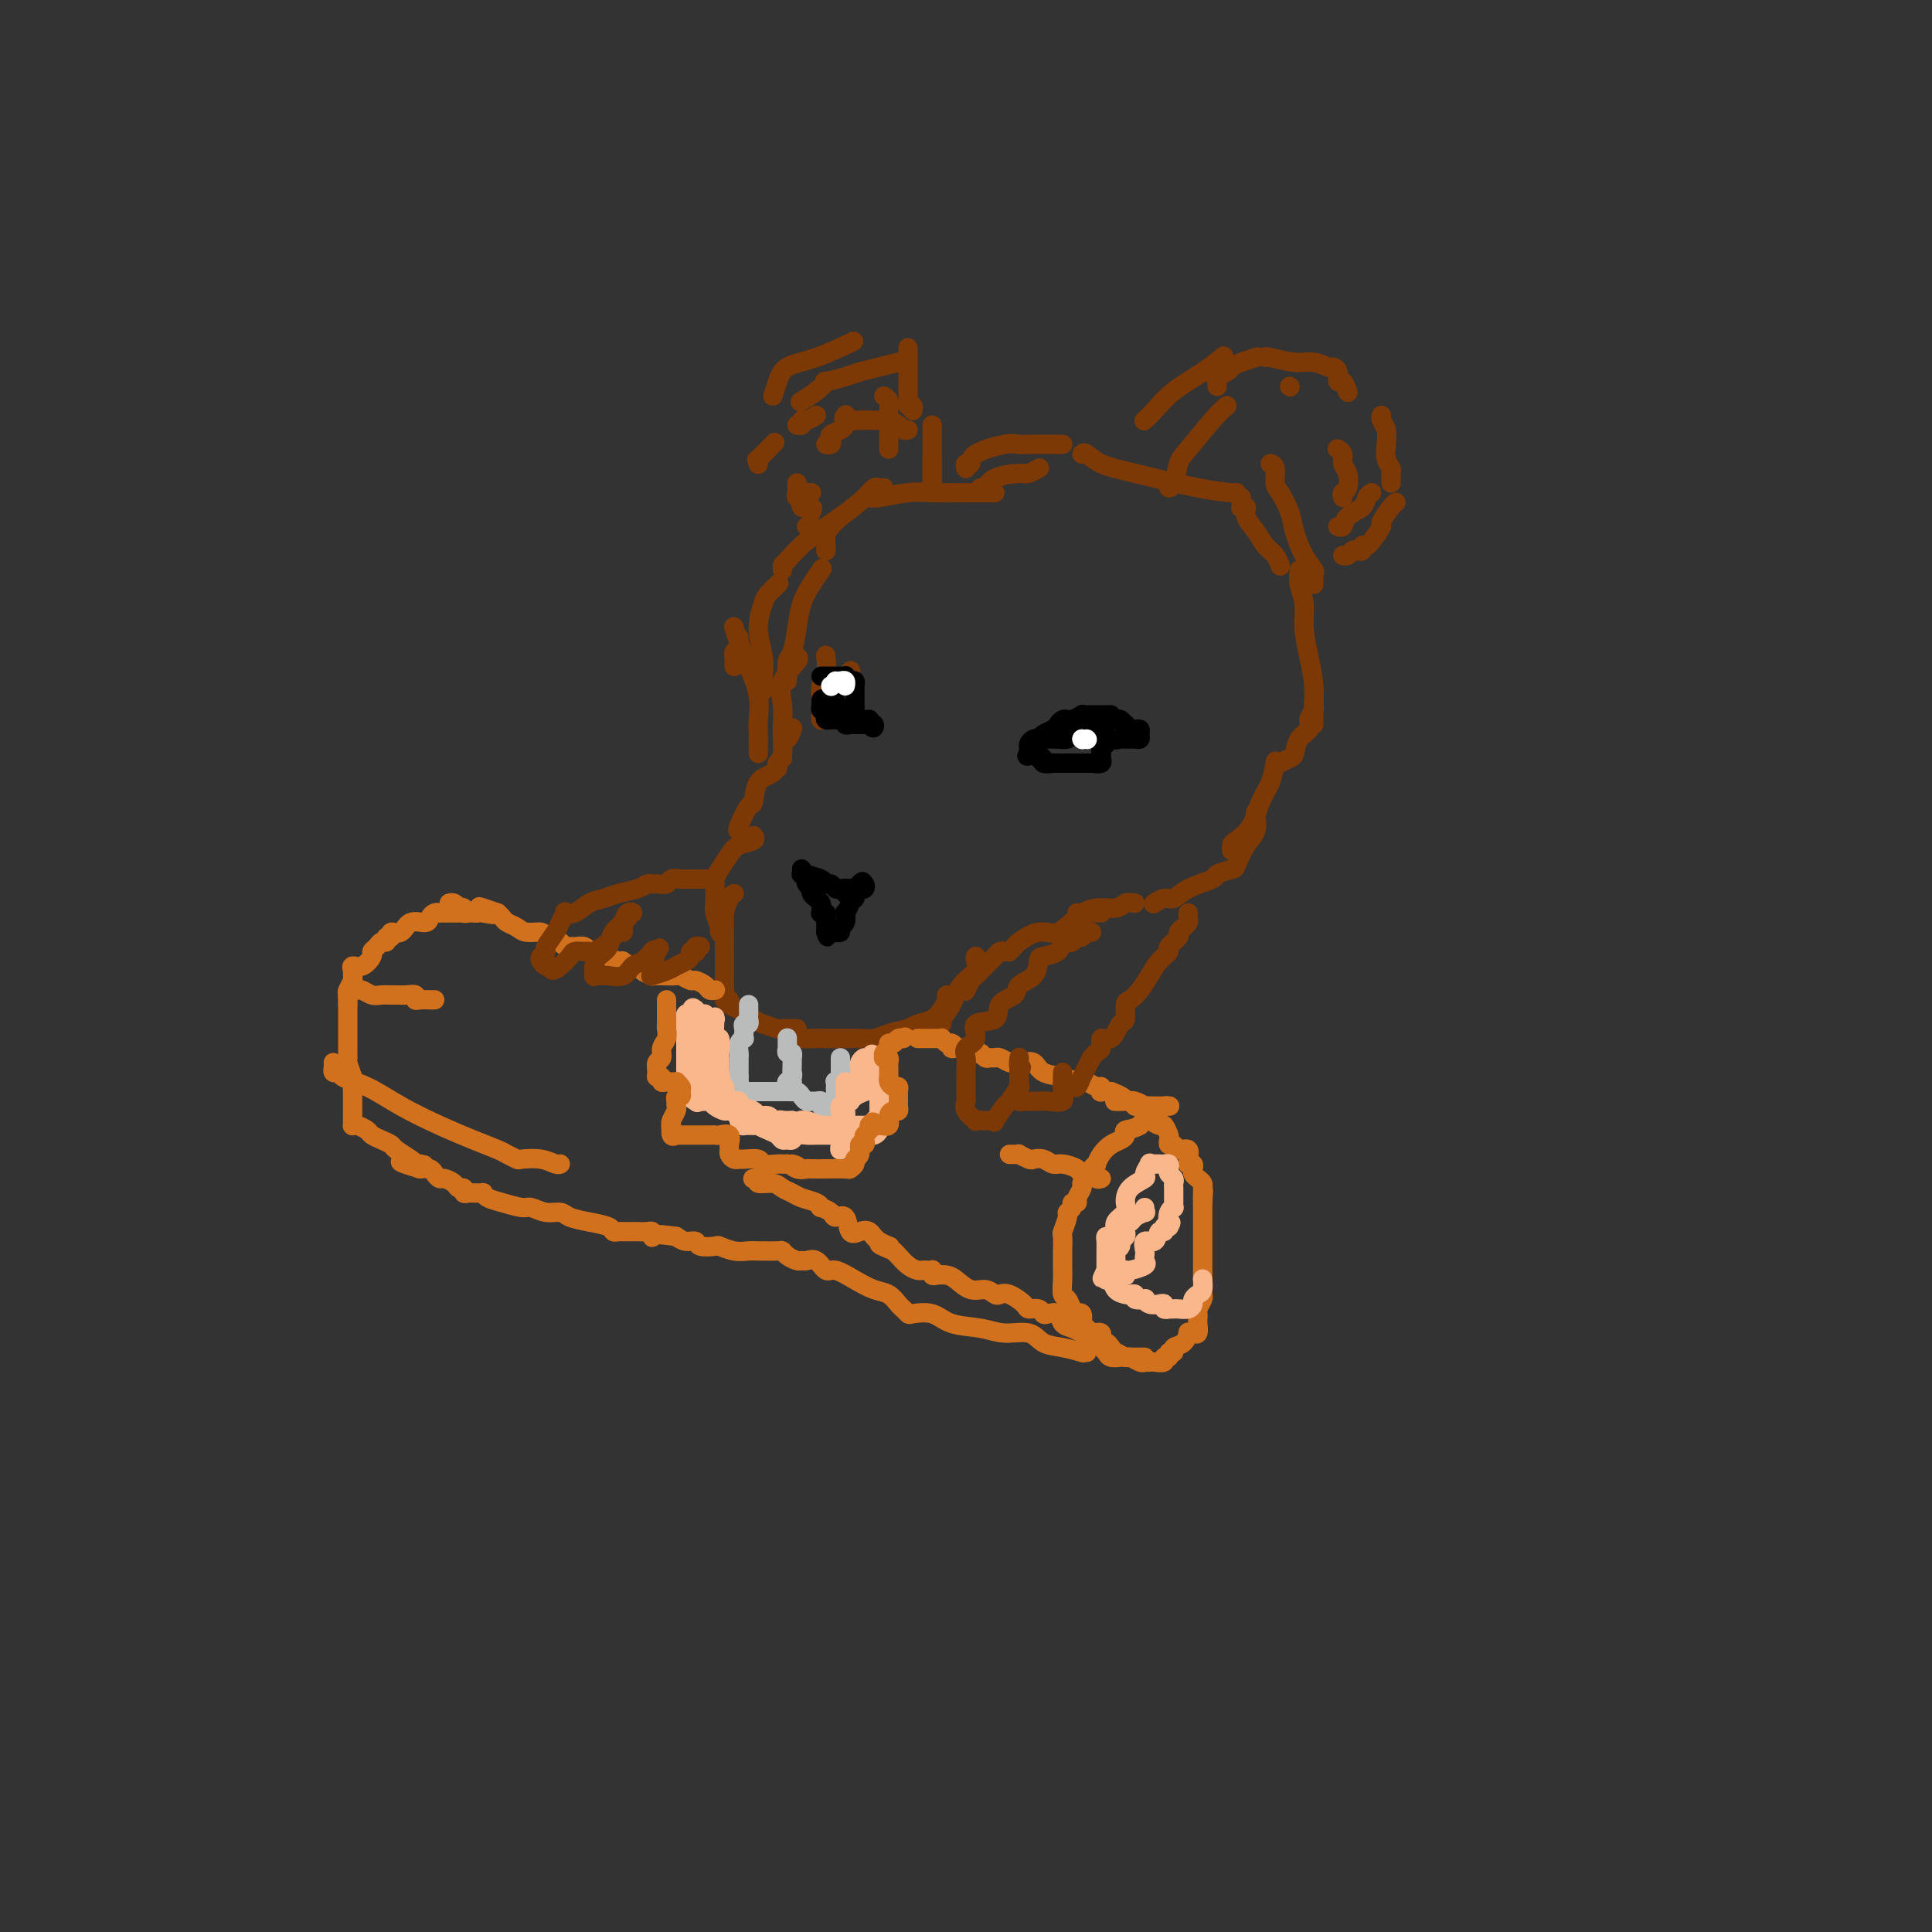 <svg viewBox='0 0 400 400' version='1.1' xmlns='http://www.w3.org/2000/svg' xmlns:xlink='http://www.w3.org/1999/xlink'><rect x="0" y="0" width="400" height="400" fill="#333333" stroke="none"/><g fill='none' stroke='rgb(124,56,5)' stroke-width='4' stroke-linecap='round' stroke-linejoin='round'><path d='M162,153c0.007,-0.285 0.013,-0.570 0,-1c-0.013,-0.430 -0.046,-1.005 0,-2c0.046,-0.995 0.170,-2.410 0,-4c-0.170,-1.590 -0.633,-3.354 0,-5c0.633,-1.646 2.363,-3.174 3,-4c0.637,-0.826 0.182,-0.950 0,-1c-0.182,-0.050 -0.091,-0.025 0,0'/><path d='M153,172c-0.198,0.029 -0.396,0.058 0,-1c0.396,-1.058 1.387,-3.204 2,-4c0.613,-0.796 0.847,-0.241 1,-1c0.153,-0.759 0.223,-2.830 1,-4c0.777,-1.170 2.260,-1.437 3,-2c0.740,-0.563 0.738,-1.421 1,-2c0.262,-0.579 0.789,-0.880 1,-1c0.211,-0.120 0.105,-0.060 0,0'/><path d='M161,159c0.032,-0.458 0.064,-0.916 0,-1c-0.064,-0.084 -0.224,0.205 0,0c0.224,-0.205 0.831,-0.903 1,-2c0.169,-1.097 -0.099,-2.593 0,-3c0.099,-0.407 0.565,0.275 1,0c0.435,-0.275 0.839,-1.507 1,-2c0.161,-0.493 0.081,-0.246 0,0'/><path d='M170,149c0.019,0.060 0.037,0.120 0,0c-0.037,-0.120 -0.130,-0.420 0,-1c0.130,-0.580 0.483,-1.441 1,-2c0.517,-0.559 1.196,-0.815 2,-2c0.804,-1.185 1.731,-3.297 2,-4c0.269,-0.703 -0.120,0.003 0,0c0.120,-0.003 0.749,-0.715 1,-1c0.251,-0.285 0.126,-0.142 0,0'/><path d='M170,149c0.002,0.042 0.004,0.084 0,0c-0.004,-0.084 -0.015,-0.293 0,-1c0.015,-0.707 0.057,-1.913 0,-3c-0.057,-1.087 -0.211,-2.054 0,-3c0.211,-0.946 0.788,-1.870 1,-3c0.212,-1.130 0.061,-2.466 0,-3c-0.061,-0.534 -0.030,-0.267 0,0'/><path d='M163,141c-0.006,-0.506 -0.013,-1.012 0,-1c0.013,0.012 0.044,0.541 0,0c-0.044,-0.541 -0.164,-2.153 0,-3c0.164,-0.847 0.612,-0.928 1,-2c0.388,-1.072 0.717,-3.135 1,-5c0.283,-1.865 0.519,-3.531 1,-5c0.481,-1.469 1.206,-2.742 2,-4c0.794,-1.258 1.655,-2.502 2,-3c0.345,-0.498 0.172,-0.249 0,0'/><path d='M171,114c-0.004,0.065 -0.008,0.129 0,0c0.008,-0.129 0.027,-0.452 0,-1c-0.027,-0.548 -0.100,-1.322 0,-2c0.100,-0.678 0.373,-1.259 1,-2c0.627,-0.741 1.608,-1.640 2,-2c0.392,-0.360 0.196,-0.180 0,0'/><path d='M152,138c0.002,-0.303 0.004,-0.606 0,-1c-0.004,-0.394 -0.015,-0.879 0,-1c0.015,-0.121 0.057,0.122 0,0c-0.057,-0.122 -0.211,-0.607 0,-1c0.211,-0.393 0.789,-0.693 1,-1c0.211,-0.307 0.057,-0.621 0,-1c-0.057,-0.379 -0.016,-0.823 0,-1c0.016,-0.177 0.008,-0.089 0,0'/><path d='M157,156c0.001,-0.354 0.002,-0.707 0,-1c-0.002,-0.293 -0.006,-0.524 0,-1c0.006,-0.476 0.023,-1.197 0,-2c-0.023,-0.803 -0.087,-1.687 0,-3c0.087,-1.313 0.324,-3.056 0,-5c-0.324,-1.944 -1.211,-4.088 -2,-6c-0.789,-1.912 -1.482,-3.592 -2,-5c-0.518,-1.408 -0.862,-2.545 -1,-3c-0.138,-0.455 -0.069,-0.227 0,0'/><path d='M158,142c-0.003,0.497 -0.005,0.995 0,1c0.005,0.005 0.019,-0.481 0,-1c-0.019,-0.519 -0.070,-1.069 0,-2c0.070,-0.931 0.261,-2.243 0,-4c-0.261,-1.757 -0.973,-3.960 -1,-6c-0.027,-2.040 0.632,-3.918 1,-5c0.368,-1.082 0.445,-1.368 1,-2c0.555,-0.632 1.587,-1.609 2,-2c0.413,-0.391 0.206,-0.195 0,0'/><path d='M162,118c-0.039,-0.398 -0.078,-0.795 0,-1c0.078,-0.205 0.273,-0.216 1,-1c0.727,-0.784 1.987,-2.340 4,-4c2.013,-1.660 4.778,-3.426 7,-5c2.222,-1.574 3.902,-2.958 5,-4c1.098,-1.042 1.614,-1.743 2,-2c0.386,-0.257 0.642,-0.069 1,0c0.358,0.069 0.816,0.020 1,0c0.184,-0.020 0.092,-0.010 0,0'/><path d='M180,103c-0.073,-0.030 -0.145,-0.061 0,0c0.145,0.061 0.508,0.212 2,0c1.492,-0.212 4.113,-0.789 6,-1c1.887,-0.211 3.042,-0.057 5,0c1.958,0.057 4.721,0.015 7,0c2.279,-0.015 4.075,-0.004 5,0c0.925,0.004 0.979,0.001 1,0c0.021,-0.001 0.011,-0.001 0,0'/><path d='M203,101c0.336,0.194 0.672,0.388 1,0c0.328,-0.388 0.649,-1.358 2,-2c1.351,-0.642 3.733,-0.956 5,-1c1.267,-0.044 1.418,0.180 2,0c0.582,-0.180 1.595,-0.766 2,-1c0.405,-0.234 0.203,-0.117 0,0'/><path d='M200,97c-0.126,-0.467 -0.252,-0.934 0,-1c0.252,-0.066 0.883,0.270 1,0c0.117,-0.270 -0.280,-1.144 1,-2c1.280,-0.856 4.238,-1.693 6,-2c1.762,-0.307 2.329,-0.082 3,0c0.671,0.082 1.448,0.022 3,0c1.552,-0.022 3.879,-0.006 5,0c1.121,0.006 1.034,0.002 1,0c-0.034,-0.002 -0.017,-0.001 0,0'/><path d='M224,94c0.204,-0.188 0.409,-0.376 1,0c0.591,0.376 1.570,1.316 3,2c1.430,0.684 3.311,1.111 7,2c3.689,0.889 9.185,2.238 13,3c3.815,0.762 5.950,0.936 7,1c1.050,0.064 1.014,0.018 1,0c-0.014,-0.018 -0.007,-0.009 0,0'/><path d='M257,103c-0.009,0.312 -0.018,0.625 0,1c0.018,0.375 0.063,0.813 0,1c-0.063,0.187 -0.236,0.123 0,0c0.236,-0.123 0.879,-0.304 1,0c0.121,0.304 -0.279,1.094 0,2c0.279,0.906 1.238,1.928 2,3c0.762,1.072 1.328,2.195 2,3c0.672,0.805 1.450,1.294 2,2c0.550,0.706 0.871,1.630 1,2c0.129,0.370 0.064,0.185 0,0'/><path d='M263,96c0.438,0.117 0.876,0.235 1,1c0.124,0.765 -0.066,2.179 0,3c0.066,0.821 0.389,1.050 1,2c0.611,0.950 1.508,2.622 2,4c0.492,1.378 0.577,2.463 1,4c0.423,1.537 1.185,3.526 2,5c0.815,1.474 1.682,2.434 2,3c0.318,0.566 0.085,0.739 0,1c-0.085,0.261 -0.023,0.609 0,1c0.023,0.391 0.007,0.826 0,1c-0.007,0.174 -0.003,0.087 0,0'/><path d='M269,118c-0.119,0.928 -0.238,1.857 0,3c0.238,1.143 0.834,2.502 1,4c0.166,1.498 -0.099,3.136 0,5c0.099,1.864 0.562,3.953 1,6c0.438,2.047 0.849,4.051 1,6c0.151,1.949 0.040,3.842 0,5c-0.040,1.158 -0.011,1.581 0,2c0.011,0.419 0.003,0.834 0,1c-0.003,0.166 -0.002,0.083 0,0'/><path d='M272,145c-0.034,0.357 -0.068,0.713 0,1c0.068,0.287 0.239,0.504 0,1c-0.239,0.496 -0.889,1.270 -1,2c-0.111,0.730 0.317,1.415 0,2c-0.317,0.585 -1.378,1.071 -2,2c-0.622,0.929 -0.806,2.300 -1,3c-0.194,0.700 -0.398,0.727 -1,1c-0.602,0.273 -1.600,0.792 -2,1c-0.400,0.208 -0.200,0.104 0,0'/><path d='M264,158c0.063,-0.366 0.126,-0.732 0,0c-0.126,0.732 -0.440,2.563 -1,4c-0.560,1.437 -1.365,2.480 -2,4c-0.635,1.520 -1.098,3.518 -2,5c-0.902,1.482 -2.242,2.450 -3,3c-0.758,0.550 -0.935,0.684 -1,1c-0.065,0.316 -0.017,0.816 0,1c0.017,0.184 0.005,0.053 0,0c-0.005,-0.053 -0.002,-0.026 0,0'/><path d='M260,168c-0.045,0.143 -0.090,0.286 0,1c0.090,0.714 0.314,1.998 0,3c-0.314,1.002 -1.166,1.721 -2,3c-0.834,1.279 -1.651,3.119 -2,4c-0.349,0.881 -0.229,0.804 -1,1c-0.771,0.196 -2.433,0.664 -3,1c-0.567,0.336 -0.040,0.539 -1,1c-0.960,0.461 -3.406,1.182 -5,2c-1.594,0.818 -2.334,1.735 -3,2c-0.666,0.265 -1.256,-0.121 -2,0c-0.744,0.121 -1.641,0.749 -2,1c-0.359,0.251 -0.179,0.126 0,0'/><path d='M235,187c-0.718,-0.121 -1.436,-0.243 -2,0c-0.564,0.243 -0.974,0.850 -2,1c-1.026,0.150 -2.667,-0.156 -4,0c-1.333,0.156 -2.359,0.773 -3,1c-0.641,0.227 -0.897,0.065 -1,0c-0.103,-0.065 -0.051,-0.032 0,0'/><path d='M228,189c-0.603,-0.018 -1.205,-0.037 -2,0c-0.795,0.037 -1.781,0.128 -3,1c-1.219,0.872 -2.670,2.525 -4,3c-1.330,0.475 -2.539,-0.226 -4,0c-1.461,0.226 -3.175,1.380 -4,2c-0.825,0.620 -0.761,0.705 -1,1c-0.239,0.295 -0.783,0.798 -1,1c-0.217,0.202 -0.109,0.101 0,0'/><path d='M208,197c-0.355,-0.068 -0.711,-0.136 -1,0c-0.289,0.136 -0.512,0.475 -1,1c-0.488,0.525 -1.241,1.237 -2,2c-0.759,0.763 -1.523,1.576 -2,2c-0.477,0.424 -0.667,0.460 -1,1c-0.333,0.540 -0.809,1.583 -1,2c-0.191,0.417 -0.095,0.209 0,0'/><path d='M202,198c-0.079,0.261 -0.158,0.521 0,1c0.158,0.479 0.554,1.176 0,2c-0.554,0.824 -2.057,1.776 -3,3c-0.943,1.224 -1.325,2.720 -2,4c-0.675,1.280 -1.643,2.345 -2,3c-0.357,0.655 -0.102,0.902 0,1c0.102,0.098 0.051,0.049 0,0'/><path d='M196,206c0.073,0.251 0.145,0.502 0,1c-0.145,0.498 -0.509,1.244 -1,2c-0.491,0.756 -1.111,1.522 -2,2c-0.889,0.478 -2.047,0.667 -3,1c-0.953,0.333 -1.701,0.809 -2,1c-0.299,0.191 -0.150,0.095 0,0'/><path d='M188,213c0.383,-0.083 0.766,-0.166 0,0c-0.766,0.166 -2.681,0.580 -4,1c-1.319,0.420 -2.041,0.845 -3,1c-0.959,0.155 -2.155,0.042 -3,0c-0.845,-0.042 -1.338,-0.011 -2,0c-0.662,0.011 -1.493,0.003 -2,0c-0.507,-0.003 -0.688,0.000 -1,0c-0.312,-0.000 -0.753,-0.003 -1,0c-0.247,0.003 -0.301,0.011 -1,0c-0.699,-0.011 -2.044,-0.042 -3,0c-0.956,0.042 -1.524,0.155 -2,0c-0.476,-0.155 -0.859,-0.580 -1,-1c-0.141,-0.420 -0.040,-0.834 0,-1c0.040,-0.166 0.020,-0.083 0,0'/><path d='M165,213c-0.337,-0.002 -0.675,-0.004 -1,0c-0.325,0.004 -0.638,0.013 -1,0c-0.362,-0.013 -0.772,-0.049 -1,0c-0.228,0.049 -0.275,0.182 -1,0c-0.725,-0.182 -2.126,-0.679 -3,-1c-0.874,-0.321 -1.219,-0.464 -2,-1c-0.781,-0.536 -1.999,-1.464 -3,-2c-1.001,-0.536 -1.784,-0.680 -2,-1c-0.216,-0.320 0.134,-0.817 0,-1c-0.134,-0.183 -0.753,-0.052 -1,0c-0.247,0.052 -0.124,0.026 0,0'/><path d='M150,207c0.000,-0.381 0.000,-0.761 0,-1c0.000,-0.239 0.000,-0.336 0,-1c0.000,-0.664 0.000,-1.894 0,-3c0.000,-1.106 0.000,-2.086 0,-3c-0.000,-0.914 0.000,-1.760 0,-2c0.000,-0.240 0.000,0.128 0,0c0.000,-0.128 0.000,-0.751 0,-1c0.000,-0.249 0.000,-0.125 0,0'/><path d='M150,195c-0.006,-0.265 -0.012,-0.530 0,-1c0.012,-0.470 0.042,-1.145 0,-2c-0.042,-0.855 -0.156,-1.889 0,-3c0.156,-1.111 0.580,-2.299 1,-3c0.420,-0.701 0.834,-0.915 1,-1c0.166,-0.085 0.083,-0.043 0,0'/><path d='M150,194c-0.453,-0.391 -0.906,-0.782 -1,-1c-0.094,-0.218 0.171,-0.264 0,-1c-0.171,-0.736 -0.778,-2.162 -1,-3c-0.222,-0.838 -0.060,-1.086 0,-2c0.060,-0.914 0.016,-2.492 0,-3c-0.016,-0.508 -0.004,0.056 0,0c0.004,-0.056 0.001,-0.730 0,-1c-0.001,-0.270 -0.001,-0.135 0,0'/><path d='M148,183c-0.062,-0.273 -0.125,-0.545 0,-1c0.125,-0.455 0.436,-1.092 1,-2c0.564,-0.908 1.380,-2.086 2,-3c0.620,-0.914 1.042,-1.565 2,-2c0.958,-0.435 2.450,-0.656 3,-1c0.550,-0.344 0.157,-0.813 0,-1c-0.157,-0.187 -0.079,-0.094 0,0'/><path d='M237,87c0.039,-0.035 0.078,-0.070 0,0c-0.078,0.070 -0.273,0.246 0,0c0.273,-0.246 1.012,-0.914 2,-2c0.988,-1.086 2.224,-2.590 4,-4c1.776,-1.410 4.094,-2.726 6,-4c1.906,-1.274 3.402,-2.507 4,-3c0.598,-0.493 0.299,-0.247 0,0'/><path d='M252,80c-0.015,-0.447 -0.030,-0.893 0,-1c0.030,-0.107 0.104,0.126 0,0c-0.104,-0.126 -0.385,-0.612 0,-1c0.385,-0.388 1.435,-0.679 2,-1c0.565,-0.321 0.646,-0.674 1,-1c0.354,-0.326 0.980,-0.626 2,-1c1.020,-0.374 2.434,-0.821 3,-1c0.566,-0.179 0.283,-0.089 0,0'/><path d='M262,74c-0.045,-0.122 -0.090,-0.243 1,0c1.090,0.243 3.315,0.851 5,1c1.685,0.149 2.829,-0.162 4,0c1.171,0.162 2.369,0.798 3,1c0.631,0.202 0.695,-0.030 1,0c0.305,0.030 0.853,0.320 1,1c0.147,0.680 -0.105,1.749 0,2c0.105,0.251 0.567,-0.317 1,0c0.433,0.317 0.838,1.519 1,2c0.162,0.481 0.081,0.240 0,0'/><path d='M286,86c-0.111,0.267 -0.222,0.533 0,1c0.222,0.467 0.777,1.133 1,2c0.223,0.867 0.112,1.934 0,3c-0.112,1.066 -0.226,2.132 0,3c0.226,0.868 0.793,1.539 1,2c0.207,0.461 0.056,0.711 0,1c-0.056,0.289 -0.015,0.616 0,1c0.015,0.384 0.004,0.824 0,1c-0.004,0.176 -0.002,0.088 0,0'/><path d='M289,104c-0.182,0.091 -0.364,0.182 -1,1c-0.636,0.818 -1.726,2.363 -2,3c-0.274,0.637 0.267,0.367 0,1c-0.267,0.633 -1.341,2.171 -2,3c-0.659,0.829 -0.903,0.951 -1,1c-0.097,0.049 -0.049,0.024 0,0'/><path d='M283,113c-0.446,-0.111 -0.893,-0.222 -1,0c-0.107,0.222 0.125,0.778 0,1c-0.125,0.222 -0.608,0.112 -1,0c-0.392,-0.112 -0.693,-0.226 -1,0c-0.307,0.226 -0.621,0.792 -1,1c-0.379,0.208 -0.823,0.060 -1,0c-0.177,-0.060 -0.089,-0.030 0,0'/><path d='M284,102c-0.394,0.241 -0.789,0.481 -1,1c-0.211,0.519 -0.239,1.316 -1,2c-0.761,0.684 -2.256,1.256 -3,2c-0.744,0.744 -0.739,1.662 -1,2c-0.261,0.338 -0.789,0.097 -1,0c-0.211,-0.097 -0.106,-0.048 0,0'/><path d='M278,103c-0.105,-0.388 -0.209,-0.776 0,-1c0.209,-0.224 0.732,-0.284 1,-1c0.268,-0.716 0.282,-2.087 0,-3c-0.282,-0.913 -0.859,-1.368 -1,-2c-0.141,-0.632 0.154,-1.439 0,-2c-0.154,-0.561 -0.758,-0.874 -1,-1c-0.242,-0.126 -0.121,-0.063 0,0'/><path d='M267,80c0.000,0.000 0.100,0.100 0.1,0.1'/><path d='M254,84c-0.756,0.649 -1.513,1.298 -3,3c-1.487,1.702 -3.705,4.456 -5,6c-1.295,1.544 -1.667,1.878 -2,3c-0.333,1.122 -0.628,3.033 -1,4c-0.372,0.967 -0.821,0.991 -1,1c-0.179,0.009 -0.090,0.005 0,0'/><path d='M184,93c-0.000,-0.501 -0.000,-1.002 0,-1c0.000,0.002 0.001,0.505 0,0c-0.001,-0.505 -0.004,-2.020 0,-3c0.004,-0.980 0.015,-1.426 0,-2c-0.015,-0.574 -0.056,-1.278 0,-2c0.056,-0.722 0.207,-1.464 0,-2c-0.207,-0.536 -0.774,-0.868 -1,-1c-0.226,-0.132 -0.113,-0.066 0,0'/><path d='M177,87c-0.453,0.002 -0.905,0.003 -1,0c-0.095,-0.003 0.169,-0.012 0,0c-0.169,0.012 -0.771,0.045 -1,0c-0.229,-0.045 -0.086,-0.167 0,0c0.086,0.167 0.115,0.623 0,1c-0.115,0.377 -0.374,0.675 -1,1c-0.626,0.325 -1.618,0.675 -2,1c-0.382,0.325 -0.154,0.623 0,1c0.154,0.377 0.234,0.832 0,1c-0.234,0.168 -0.781,0.048 -1,0c-0.219,-0.048 -0.109,-0.024 0,0'/><path d='M188,89c-0.368,0.083 -0.736,0.166 -1,0c-0.264,-0.166 -0.425,-0.581 -1,-1c-0.575,-0.419 -1.563,-0.843 -2,-1c-0.437,-0.157 -0.324,-0.046 -1,0c-0.676,0.046 -2.143,0.026 -3,0c-0.857,-0.026 -1.106,-0.059 -2,0c-0.894,0.059 -2.433,0.208 -3,0c-0.567,-0.208 -0.162,-0.774 0,-1c0.162,-0.226 0.081,-0.113 0,0'/><path d='M169,86c-0.724,0.453 -1.448,0.906 -2,1c-0.552,0.094 -0.931,-0.171 -1,0c-0.069,0.171 0.174,0.777 0,1c-0.174,0.223 -0.764,0.064 -1,0c-0.236,-0.064 -0.118,-0.032 0,0'/><path d='M165,100c-0.009,0.344 -0.019,0.689 0,1c0.019,0.311 0.065,0.590 0,1c-0.065,0.410 -0.242,0.951 0,1c0.242,0.049 0.902,-0.393 1,0c0.098,0.393 -0.365,1.621 0,2c0.365,0.379 1.560,-0.090 2,0c0.440,0.090 0.126,0.740 0,1c-0.126,0.260 -0.063,0.130 0,0'/><path d='M168,109c0.111,0.000 0.222,0.000 0,0c-0.222,0.000 -0.778,0.000 -1,0c-0.222,0.000 -0.111,0.000 0,0'/><path d='M160,82c0.322,-0.965 0.644,-1.930 1,-3c0.356,-1.070 0.745,-2.246 2,-3c1.255,-0.754 3.376,-1.088 6,-2c2.624,-0.912 5.750,-2.404 7,-3c1.250,-0.596 0.625,-0.298 0,0'/><path d='M188,72c0.000,0.560 0.000,1.120 0,2c-0.000,0.880 -0.000,2.081 0,3c0.000,0.919 0.000,1.555 0,2c-0.000,0.445 -0.001,0.698 0,1c0.001,0.302 0.004,0.654 0,1c-0.004,0.346 -0.015,0.685 0,1c0.015,0.315 0.057,0.607 0,1c-0.057,0.393 -0.211,0.889 0,1c0.211,0.111 0.788,-0.162 1,0c0.212,0.162 0.061,0.761 0,1c-0.061,0.239 -0.030,0.120 0,0'/><path d='M193,95c0.000,0.219 0.000,0.437 0,1c0.000,0.563 0.000,1.470 0,2c0.000,0.530 0.000,0.681 0,1c0.000,0.319 0.000,0.805 0,1c0.000,0.195 0.000,0.097 0,0'/><path d='M193,101c0.000,-0.279 0.000,-0.558 0,-1c0.000,-0.442 0.000,-1.047 0,-2c0.000,-0.953 0.000,-2.256 0,-4c0.000,-1.744 0.000,-3.931 0,-5c0.000,-1.069 0.000,-1.020 0,-1c0.000,0.020 0.000,0.010 0,0'/><path d='M187,75c-0.076,-0.089 -0.151,-0.177 -1,0c-0.849,0.177 -2.471,0.620 -4,1c-1.529,0.380 -2.964,0.696 -4,1c-1.036,0.304 -1.672,0.597 -3,1c-1.328,0.403 -3.348,0.917 -4,1c-0.652,0.083 0.062,-0.267 0,0c-0.062,0.267 -0.901,1.149 -2,2c-1.099,0.851 -2.457,1.672 -3,2c-0.543,0.328 -0.272,0.164 0,0'/><path d='M160,92c0.340,-0.348 0.679,-0.696 0,0c-0.679,0.696 -2.378,2.435 -3,3c-0.622,0.565 -0.167,-0.045 0,0c0.167,0.045 0.045,0.744 0,1c-0.045,0.256 -0.012,0.069 0,0c0.012,-0.069 0.003,-0.020 0,0c-0.003,0.020 -0.002,0.010 0,0'/><path d='M167,102c0.417,0.000 0.833,0.000 1,0c0.167,0.000 0.083,0.000 0,0'/></g>
<g fill='none' stroke='rgb(186,187,187)' stroke-width='4' stroke-linecap='round' stroke-linejoin='round'><path d='M155,208c-0.002,0.331 -0.004,0.662 0,1c0.004,0.338 0.015,0.682 0,1c-0.015,0.318 -0.057,0.610 0,1c0.057,0.390 0.211,0.879 0,1c-0.211,0.121 -0.788,-0.126 -1,0c-0.212,0.126 -0.061,0.624 0,1c0.061,0.376 0.030,0.629 0,1c-0.030,0.371 -0.061,0.860 0,1c0.061,0.140 0.212,-0.069 0,0c-0.212,0.069 -0.789,0.418 -1,1c-0.211,0.582 -0.057,1.399 0,2c0.057,0.601 0.015,0.987 0,1c-0.015,0.013 -0.004,-0.347 0,0c0.004,0.347 0.001,1.401 0,2c-0.001,0.599 -0.000,0.743 0,1c0.000,0.257 0.000,0.629 0,1'/><path d='M153,223c-0.313,2.503 -0.096,1.259 0,1c0.096,-0.259 0.071,0.466 0,1c-0.071,0.534 -0.188,0.875 0,1c0.188,0.125 0.680,0.033 1,0c0.320,-0.033 0.467,-0.009 1,0c0.533,0.009 1.452,0.002 2,0c0.548,-0.002 0.725,-0.001 1,0c0.275,0.001 0.647,0.000 1,0c0.353,-0.000 0.686,-0.000 1,0c0.314,0.000 0.610,0.000 1,0c0.390,-0.000 0.874,-0.000 1,0c0.126,0.000 -0.107,0.000 0,0c0.107,-0.000 0.553,-0.000 1,0'/><path d='M163,226c1.726,0.012 1.040,0.042 1,0c-0.040,-0.042 0.566,-0.154 1,0c0.434,0.154 0.695,0.576 1,1c0.305,0.424 0.655,0.849 1,1c0.345,0.151 0.685,0.027 1,0c0.315,-0.027 0.606,0.044 1,0c0.394,-0.044 0.893,-0.205 1,0c0.107,0.205 -0.178,0.774 0,1c0.178,0.226 0.818,0.110 1,0c0.182,-0.110 -0.096,-0.215 0,0c0.096,0.215 0.564,0.750 1,1c0.436,0.250 0.839,0.214 1,0c0.161,-0.214 0.081,-0.607 0,-1'/><path d='M173,229c1.547,0.285 0.415,-0.502 0,-1c-0.415,-0.498 -0.112,-0.708 0,-1c0.112,-0.292 0.034,-0.666 0,-1c-0.034,-0.334 -0.023,-0.628 0,-1c0.023,-0.372 0.059,-0.820 0,-1c-0.059,-0.180 -0.212,-0.090 0,0c0.212,0.090 0.789,0.179 1,0c0.211,-0.179 0.057,-0.626 0,-1c-0.057,-0.374 -0.015,-0.675 0,-1c0.015,-0.325 0.004,-0.675 0,-1c-0.004,-0.325 -0.001,-0.626 0,-1c0.001,-0.374 0.000,-0.821 0,-1c-0.000,-0.179 -0.000,-0.089 0,0'/><path d='M163,215c0.002,-0.092 0.004,-0.183 0,0c-0.004,0.183 -0.015,0.642 0,1c0.015,0.358 0.057,0.616 0,1c-0.057,0.384 -0.211,0.894 0,1c0.211,0.106 0.788,-0.193 1,0c0.212,0.193 0.058,0.878 0,1c-0.058,0.122 -0.020,-0.317 0,0c0.020,0.317 0.022,1.392 0,2c-0.022,0.608 -0.068,0.751 0,1c0.068,0.249 0.249,0.606 0,1c-0.249,0.394 -0.928,0.827 -1,1c-0.072,0.173 0.464,0.087 1,0'/><path d='M164,224c-0.071,1.333 -0.750,0.167 -1,0c-0.250,-0.167 -0.071,0.667 0,1c0.071,0.333 0.036,0.167 0,0'/></g>
<g fill='none' stroke='rgb(0,0,0)' stroke-width='4' stroke-linecap='round' stroke-linejoin='round'><path d='M166,180c0.008,0.025 0.015,0.049 0,0c-0.015,-0.049 -0.054,-0.172 0,0c0.054,0.172 0.200,0.638 1,1c0.800,0.362 2.256,0.619 3,1c0.744,0.381 0.778,0.887 1,1c0.222,0.113 0.633,-0.166 1,0c0.367,0.166 0.691,0.776 1,1c0.309,0.224 0.604,0.060 1,0c0.396,-0.060 0.895,-0.017 1,0c0.105,0.017 -0.182,0.008 0,0c0.182,-0.008 0.833,-0.016 1,0c0.167,0.016 -0.151,0.056 0,0c0.151,-0.056 0.771,-0.207 1,0c0.229,0.207 0.065,0.774 0,1c-0.065,0.226 -0.033,0.113 0,0'/><path d='M166,181c-0.111,0.025 -0.222,0.049 0,0c0.222,-0.049 0.778,-0.172 1,0c0.222,0.172 0.111,0.637 0,1c-0.111,0.363 -0.223,0.622 0,1c0.223,0.378 0.782,0.875 1,1c0.218,0.125 0.097,-0.121 0,0c-0.097,0.121 -0.169,0.611 0,1c0.169,0.389 0.580,0.679 1,1c0.420,0.321 0.848,0.674 1,1c0.152,0.326 0.027,0.626 0,1c-0.027,0.374 0.045,0.821 0,1c-0.045,0.179 -0.208,0.089 0,0c0.208,-0.089 0.788,-0.178 1,0c0.212,0.178 0.057,0.622 0,1c-0.057,0.378 -0.015,0.689 0,1c0.015,0.311 0.004,0.622 0,1c-0.004,0.378 -0.001,0.822 0,1c0.001,0.178 0.001,0.089 0,0'/><path d='M171,193c0.724,1.855 0.035,0.494 0,0c-0.035,-0.494 0.583,-0.120 1,0c0.417,0.120 0.634,-0.014 1,0c0.366,0.014 0.882,0.177 1,0c0.118,-0.177 -0.160,-0.695 0,-1c0.160,-0.305 0.760,-0.398 1,-1c0.240,-0.602 0.121,-1.715 0,-2c-0.121,-0.285 -0.242,0.256 0,0c0.242,-0.256 0.849,-1.308 1,-2c0.151,-0.692 -0.153,-1.023 0,-1c0.153,0.023 0.762,0.399 1,0c0.238,-0.399 0.103,-1.575 0,-2c-0.103,-0.425 -0.174,-0.100 0,0c0.174,0.100 0.593,-0.025 1,0c0.407,0.025 0.802,0.199 1,0c0.198,-0.199 0.199,-0.771 0,-1c-0.199,-0.229 -0.600,-0.114 -1,0'/><path d='M178,183c1.132,-1.320 0.461,0.379 0,1c-0.461,0.621 -0.712,0.166 -1,0c-0.288,-0.166 -0.613,-0.041 -1,0c-0.387,0.041 -0.836,-0.003 -1,0c-0.164,0.003 -0.044,0.052 0,0c0.044,-0.052 0.012,-0.206 0,0c-0.012,0.206 -0.003,0.773 0,1c0.003,0.227 0.002,0.113 0,0'/></g>
<g fill='none' stroke='rgb(210,113,29)' stroke-width='4' stroke-linecap='round' stroke-linejoin='round'><path d='M148,205c0.098,-0.022 0.196,-0.043 0,0c-0.196,0.043 -0.687,0.151 -1,0c-0.313,-0.151 -0.449,-0.562 -1,-1c-0.551,-0.438 -1.516,-0.902 -2,-1c-0.484,-0.098 -0.488,0.170 -1,0c-0.512,-0.170 -1.533,-0.777 -2,-1c-0.467,-0.223 -0.382,-0.063 -1,0c-0.618,0.063 -1.941,0.027 -3,0c-1.059,-0.027 -1.856,-0.046 -2,0c-0.144,0.046 0.365,0.156 0,0c-0.365,-0.156 -1.603,-0.577 -2,-1c-0.397,-0.423 0.048,-0.849 0,-1c-0.048,-0.151 -0.589,-0.025 -1,0c-0.411,0.025 -0.691,-0.049 -1,0c-0.309,0.049 -0.645,0.220 -1,0c-0.355,-0.220 -0.729,-0.830 -1,-1c-0.271,-0.170 -0.440,0.099 -1,0c-0.560,-0.099 -1.511,-0.566 -2,-1c-0.489,-0.434 -0.516,-0.834 -1,-1c-0.484,-0.166 -1.425,-0.097 -2,0c-0.575,0.097 -0.784,0.223 -1,0c-0.216,-0.223 -0.439,-0.796 -1,-1c-0.561,-0.204 -1.458,-0.040 -2,0c-0.542,0.040 -0.727,-0.045 -1,0c-0.273,0.045 -0.635,0.218 -1,0c-0.365,-0.218 -0.735,-0.828 -1,-1c-0.265,-0.172 -0.427,0.095 -1,0c-0.573,-0.095 -1.558,-0.550 -2,-1c-0.442,-0.450 -0.342,-0.894 -1,-1c-0.658,-0.106 -2.074,0.126 -3,0c-0.926,-0.126 -1.362,-0.611 -2,-1c-0.638,-0.389 -1.480,-0.682 -2,-1c-0.520,-0.318 -0.720,-0.662 -1,-1c-0.280,-0.338 -0.640,-0.669 -1,-1'/><path d='M103,189c-7.079,-2.475 -2.278,-0.664 -1,0c1.278,0.664 -0.968,0.179 -2,0c-1.032,-0.179 -0.850,-0.052 -1,0c-0.150,0.052 -0.633,0.028 -1,0c-0.367,-0.028 -0.619,-0.059 -1,0c-0.381,0.059 -0.889,0.208 -1,0c-0.111,-0.208 0.177,-0.774 0,-1c-0.177,-0.226 -0.818,-0.113 -1,0c-0.182,0.113 0.096,0.226 0,0c-0.096,-0.226 -0.564,-0.792 -1,-1c-0.436,-0.208 -0.839,-0.060 -1,0c-0.161,0.060 -0.081,0.030 0,0'/><path d='M190,215c0.341,-0.000 0.683,-0.000 1,0c0.317,0.000 0.611,0.000 1,0c0.389,-0.000 0.874,-0.001 1,0c0.126,0.001 -0.107,0.004 0,0c0.107,-0.004 0.554,-0.015 1,0c0.446,0.015 0.893,0.056 1,0c0.107,-0.056 -0.125,-0.207 0,0c0.125,0.207 0.607,0.774 1,1c0.393,0.226 0.696,0.113 1,0'/><path d='M197,216c1.035,0.381 0.122,0.833 0,1c-0.122,0.167 0.546,0.048 1,0c0.454,-0.048 0.695,-0.027 1,0c0.305,0.027 0.673,0.059 1,0c0.327,-0.059 0.612,-0.208 1,0c0.388,0.208 0.877,0.774 1,1c0.123,0.226 -0.122,0.113 0,0c0.122,-0.113 0.609,-0.228 1,0c0.391,0.228 0.686,0.797 1,1c0.314,0.203 0.647,0.040 1,0c0.353,-0.040 0.725,0.042 1,0c0.275,-0.042 0.451,-0.207 1,0c0.549,0.207 1.470,0.788 2,1c0.530,0.212 0.670,0.055 1,0c0.330,-0.055 0.849,-0.008 1,0c0.151,0.008 -0.066,-0.023 0,0c0.066,0.023 0.417,0.101 1,0c0.583,-0.101 1.400,-0.381 2,0c0.600,0.381 0.984,1.422 2,2c1.016,0.578 2.664,0.691 4,1c1.336,0.309 2.360,0.814 3,1c0.640,0.186 0.896,0.054 1,0c0.104,-0.054 0.056,-0.030 0,0c-0.056,0.030 -0.120,0.064 0,0c0.120,-0.064 0.423,-0.227 1,0c0.577,0.227 1.428,0.845 2,1c0.572,0.155 0.865,-0.154 1,0c0.135,0.154 0.113,0.772 0,1c-0.113,0.228 -0.318,0.065 0,0c0.318,-0.065 1.159,-0.033 2,0'/><path d='M230,226c5.233,1.996 1.817,1.985 1,2c-0.817,0.015 0.965,0.057 2,0c1.035,-0.057 1.323,-0.211 2,0c0.677,0.211 1.744,0.789 2,1c0.256,0.211 -0.300,0.057 0,0c0.300,-0.057 1.454,-0.015 2,0c0.546,0.015 0.483,0.003 1,0c0.517,-0.003 1.613,0.002 2,0c0.387,-0.002 0.063,-0.012 0,0c-0.063,0.012 0.134,0.045 0,0c-0.134,-0.045 -0.599,-0.167 -1,0c-0.401,0.167 -0.736,0.622 -1,1c-0.264,0.378 -0.456,0.679 -1,1c-0.544,0.321 -1.441,0.663 -2,1c-0.559,0.337 -0.779,0.668 -1,1'/><path d='M236,233c-1.308,0.798 -2.577,0.794 -3,1c-0.423,0.206 0.002,0.623 0,1c-0.002,0.377 -0.430,0.713 -1,1c-0.570,0.287 -1.280,0.524 -2,1c-0.720,0.476 -1.449,1.192 -2,2c-0.551,0.808 -0.922,1.708 -1,2c-0.078,0.292 0.138,-0.025 0,0c-0.138,0.025 -0.629,0.391 -1,1c-0.371,0.609 -0.620,1.459 -1,2c-0.380,0.541 -0.890,0.771 -1,1c-0.110,0.229 0.182,0.456 0,1c-0.182,0.544 -0.837,1.403 -1,2c-0.163,0.597 0.168,0.931 0,1c-0.168,0.069 -0.833,-0.128 -1,0c-0.167,0.128 0.166,0.581 0,1c-0.166,0.419 -0.829,0.802 -1,1c-0.171,0.198 0.150,0.209 0,1c-0.150,0.791 -0.772,2.362 -1,3c-0.228,0.638 -0.061,0.341 0,1c0.061,0.659 0.017,2.272 0,3c-0.017,0.728 -0.005,0.570 0,1c0.005,0.430 0.004,1.448 0,2c-0.004,0.552 -0.013,0.638 0,1c0.013,0.362 0.046,1.001 0,2c-0.046,0.999 -0.171,2.359 0,3c0.171,0.641 0.638,0.562 1,1c0.362,0.438 0.619,1.392 1,2c0.381,0.608 0.886,0.871 1,1c0.114,0.129 -0.162,0.124 0,0c0.162,-0.124 0.763,-0.369 1,0c0.237,0.369 0.110,1.351 0,2c-0.110,0.649 -0.202,0.966 0,1c0.202,0.034 0.698,-0.216 1,0c0.302,0.216 0.410,0.898 1,1c0.590,0.102 1.663,-0.375 2,0c0.337,0.375 -0.063,1.601 0,2c0.063,0.399 0.589,-0.029 1,0c0.411,0.029 0.705,0.514 1,1'/><path d='M230,279c1.661,1.863 0.813,1.021 1,1c0.187,-0.021 1.408,0.779 2,1c0.592,0.221 0.554,-0.137 1,0c0.446,0.137 1.375,0.768 2,1c0.625,0.232 0.946,0.063 1,0c0.054,-0.063 -0.158,-0.021 0,0c0.158,0.021 0.688,0.021 1,0c0.312,-0.021 0.408,-0.062 1,0c0.592,0.062 1.679,0.228 2,0c0.321,-0.228 -0.126,-0.849 0,-1c0.126,-0.151 0.825,0.168 1,0c0.175,-0.168 -0.173,-0.823 0,-1c0.173,-0.177 0.869,0.124 1,0c0.131,-0.124 -0.302,-0.675 0,-1c0.302,-0.325 1.339,-0.425 2,-1c0.661,-0.575 0.948,-1.625 1,-2c0.052,-0.375 -0.130,-0.075 0,0c0.130,0.075 0.571,-0.074 1,0c0.429,0.074 0.846,0.372 1,0c0.154,-0.372 0.045,-1.413 0,-2c-0.045,-0.587 -0.026,-0.720 0,-1c0.026,-0.280 0.060,-0.708 0,-1c-0.060,-0.292 -0.212,-0.449 0,-1c0.212,-0.551 0.789,-1.498 1,-2c0.211,-0.502 0.057,-0.561 0,-1c-0.057,-0.439 -0.015,-1.259 0,-2c0.015,-0.741 0.004,-1.403 0,-2c-0.004,-0.597 -0.001,-1.130 0,-2c0.001,-0.870 0.000,-2.079 0,-3c-0.000,-0.921 -0.000,-1.555 0,-2c0.000,-0.445 0.000,-0.700 0,-1c-0.000,-0.300 -0.000,-0.644 0,-1c0.000,-0.356 0.000,-0.725 0,-1c-0.000,-0.275 -0.000,-0.455 0,-1c0.000,-0.545 0.000,-1.454 0,-2c-0.000,-0.546 -0.000,-0.727 0,-1c0.000,-0.273 0.000,-0.636 0,-1'/><path d='M249,249c0.309,-4.356 0.080,-1.744 0,-1c-0.080,0.744 -0.011,-0.378 0,-1c0.011,-0.622 -0.036,-0.744 0,-1c0.036,-0.256 0.154,-0.647 0,-1c-0.154,-0.353 -0.581,-0.669 -1,-1c-0.419,-0.331 -0.830,-0.677 -1,-1c-0.170,-0.323 -0.099,-0.624 0,-1c0.099,-0.376 0.224,-0.826 0,-1c-0.224,-0.174 -0.799,-0.070 -1,0c-0.201,0.070 -0.028,0.106 0,0c0.028,-0.106 -0.087,-0.353 0,-1c0.087,-0.647 0.377,-1.693 0,-2c-0.377,-0.307 -1.421,0.126 -2,0c-0.579,-0.126 -0.694,-0.812 -1,-1c-0.306,-0.188 -0.802,0.123 -1,0c-0.198,-0.123 -0.098,-0.678 0,-1c0.098,-0.322 0.194,-0.411 0,-1c-0.194,-0.589 -0.679,-1.678 -1,-2c-0.321,-0.322 -0.478,0.125 -1,0c-0.522,-0.125 -1.408,-0.821 -2,-1c-0.592,-0.179 -0.890,0.158 -1,0c-0.110,-0.158 -0.032,-0.813 0,-1c0.032,-0.187 0.020,0.094 0,0c-0.020,-0.094 -0.047,-0.561 0,-1c0.047,-0.439 0.166,-0.849 0,-1c-0.166,-0.151 -0.619,-0.043 -1,0c-0.381,0.043 -0.691,0.022 -1,0'/><path d='M235,229c-1.833,-1.833 -0.917,-0.917 0,0'/><path d='M237,281c-0.333,-0.000 -0.666,-0.000 -1,0c-0.334,0.000 -0.671,0.001 -1,0c-0.329,-0.001 -0.652,-0.003 -1,0c-0.348,0.003 -0.723,0.012 -1,0c-0.277,-0.012 -0.456,-0.045 -1,0c-0.544,0.045 -1.454,0.167 -2,0c-0.546,-0.167 -0.727,-0.622 -1,-1c-0.273,-0.378 -0.639,-0.679 -1,-1c-0.361,-0.321 -0.717,-0.662 -1,-1c-0.283,-0.338 -0.495,-0.672 -1,-1c-0.505,-0.328 -1.305,-0.648 -2,-1c-0.695,-0.352 -1.286,-0.734 -2,-1c-0.714,-0.266 -1.552,-0.415 -2,-1c-0.448,-0.585 -0.505,-1.606 -1,-2c-0.495,-0.394 -1.426,-0.160 -2,0c-0.574,0.160 -0.790,0.246 -1,0c-0.210,-0.246 -0.413,-0.823 -1,-1c-0.587,-0.177 -1.557,0.045 -2,0c-0.443,-0.045 -0.359,-0.356 -1,-1c-0.641,-0.644 -2.009,-1.621 -3,-2c-0.991,-0.379 -1.606,-0.161 -2,0c-0.394,0.161 -0.566,0.264 -1,0c-0.434,-0.264 -1.128,-0.894 -2,-1c-0.872,-0.106 -1.922,0.312 -3,0c-1.078,-0.312 -2.184,-1.355 -3,-2c-0.816,-0.645 -1.342,-0.891 -2,-1c-0.658,-0.109 -1.447,-0.082 -2,0c-0.553,0.082 -0.869,0.218 -1,0c-0.131,-0.218 -0.076,-0.790 0,-1c0.076,-0.210 0.172,-0.058 0,0c-0.172,0.058 -0.613,0.023 -1,0c-0.387,-0.023 -0.720,-0.034 -1,0c-0.280,0.034 -0.508,0.112 -1,0c-0.492,-0.112 -1.248,-0.415 -2,-1c-0.752,-0.585 -1.501,-1.453 -2,-2c-0.499,-0.547 -0.750,-0.774 -1,-1'/><path d='M185,259c-5.391,-2.208 -1.868,-1.230 -1,-1c0.868,0.230 -0.918,-0.290 -2,-1c-1.082,-0.710 -1.460,-1.611 -2,-2c-0.540,-0.389 -1.243,-0.264 -2,0c-0.757,0.264 -1.570,0.669 -2,0c-0.430,-0.669 -0.479,-2.413 -1,-3c-0.521,-0.587 -1.514,-0.017 -2,0c-0.486,0.017 -0.466,-0.520 -1,-1c-0.534,-0.480 -1.623,-0.902 -2,-1c-0.377,-0.098 -0.041,0.129 0,0c0.041,-0.129 -0.214,-0.613 -1,-1c-0.786,-0.387 -2.103,-0.677 -3,-1c-0.897,-0.323 -1.374,-0.679 -2,-1c-0.626,-0.321 -1.401,-0.608 -2,-1c-0.599,-0.392 -1.022,-0.890 -2,-1c-0.978,-0.110 -2.509,0.166 -3,0c-0.491,-0.166 0.060,-0.776 0,-1c-0.060,-0.224 -0.731,-0.064 -1,0c-0.269,0.064 -0.134,0.032 0,0'/><path d='M225,280c-0.516,-0.027 -1.031,-0.053 -1,0c0.031,0.053 0.610,0.187 0,0c-0.610,-0.187 -2.408,-0.694 -4,-1c-1.592,-0.306 -2.978,-0.409 -4,-1c-1.022,-0.591 -1.679,-1.668 -3,-2c-1.321,-0.332 -3.307,0.083 -5,0c-1.693,-0.083 -3.094,-0.662 -5,-1c-1.906,-0.338 -4.318,-0.433 -6,-1c-1.682,-0.567 -2.635,-1.604 -4,-2c-1.365,-0.396 -3.142,-0.152 -4,0c-0.858,0.152 -0.799,0.210 -1,0c-0.201,-0.210 -0.664,-0.689 -1,-1c-0.336,-0.311 -0.545,-0.456 -1,-1c-0.455,-0.544 -1.158,-1.489 -2,-2c-0.842,-0.511 -1.825,-0.589 -3,-1c-1.175,-0.411 -2.542,-1.154 -4,-2c-1.458,-0.846 -3.007,-1.796 -4,-2c-0.993,-0.204 -1.431,0.338 -2,0c-0.569,-0.338 -1.269,-1.558 -2,-2c-0.731,-0.442 -1.492,-0.108 -2,0c-0.508,0.108 -0.764,-0.009 -1,0c-0.236,0.009 -0.452,0.146 -1,0c-0.548,-0.146 -1.427,-0.575 -2,-1c-0.573,-0.425 -0.838,-0.846 -1,-1c-0.162,-0.154 -0.220,-0.040 -1,0c-0.780,0.040 -2.283,0.007 -3,0c-0.717,-0.007 -0.648,0.012 -1,0c-0.352,-0.012 -1.124,-0.055 -2,0c-0.876,0.055 -1.855,0.207 -3,0c-1.145,-0.207 -2.456,-0.773 -3,-1c-0.544,-0.227 -0.320,-0.116 -1,0c-0.680,0.116 -2.265,0.237 -3,0c-0.735,-0.237 -0.621,-0.833 -1,-1c-0.379,-0.167 -1.251,0.095 -2,0c-0.749,-0.095 -1.374,-0.548 -2,-1'/><path d='M140,256c-5.617,-0.790 -5.158,-0.264 -5,0c0.158,0.264 0.016,0.267 0,0c-0.016,-0.267 0.094,-0.804 0,-1c-0.094,-0.196 -0.392,-0.053 -1,0c-0.608,0.053 -1.525,0.015 -2,0c-0.475,-0.015 -0.506,-0.007 -1,0c-0.494,0.007 -1.450,0.013 -2,0c-0.550,-0.013 -0.693,-0.045 -1,0c-0.307,0.045 -0.777,0.166 -1,0c-0.223,-0.166 -0.198,-0.618 -1,-1c-0.802,-0.382 -2.432,-0.695 -4,-1c-1.568,-0.305 -3.076,-0.603 -4,-1c-0.924,-0.397 -1.265,-0.894 -2,-1c-0.735,-0.106 -1.864,0.179 -3,0c-1.136,-0.179 -2.280,-0.822 -3,-1c-0.720,-0.178 -1.015,0.110 -2,0c-0.985,-0.110 -2.659,-0.618 -4,-1c-1.341,-0.382 -2.348,-0.638 -3,-1c-0.652,-0.362 -0.948,-0.829 -1,-1c-0.052,-0.171 0.140,-0.045 0,0c-0.140,0.045 -0.611,0.008 -1,0c-0.389,-0.008 -0.696,0.013 -1,0c-0.304,-0.013 -0.605,-0.059 -1,0c-0.395,0.059 -0.883,0.222 -1,0c-0.117,-0.222 0.138,-0.829 0,-1c-0.138,-0.171 -0.667,0.095 -1,0c-0.333,-0.095 -0.470,-0.551 -1,-1c-0.530,-0.449 -1.454,-0.891 -2,-1c-0.546,-0.109 -0.713,0.115 -1,0c-0.287,-0.115 -0.693,-0.569 -1,-1c-0.307,-0.431 -0.516,-0.837 -1,-1c-0.484,-0.163 -1.242,-0.081 -2,0'/><path d='M87,242c-8.137,-2.390 -1.981,-1.365 0,-1c1.981,0.365 -0.214,0.070 -1,0c-0.786,-0.070 -0.164,0.083 0,0c0.164,-0.083 -0.131,-0.404 -1,-1c-0.869,-0.596 -2.312,-1.469 -3,-2c-0.688,-0.531 -0.622,-0.720 -1,-1c-0.378,-0.280 -1.201,-0.649 -2,-1c-0.799,-0.351 -1.573,-0.682 -2,-1c-0.427,-0.318 -0.507,-0.623 -1,-1c-0.493,-0.377 -1.400,-0.826 -2,-1c-0.600,-0.174 -0.893,-0.074 -1,0c-0.107,0.074 -0.029,0.122 0,0c0.029,-0.122 0.008,-0.414 0,-1c-0.008,-0.586 -0.002,-1.465 0,-2c0.002,-0.535 0.000,-0.725 0,-1c-0.000,-0.275 0.001,-0.635 0,-1c-0.001,-0.365 -0.004,-0.735 0,-1c0.004,-0.265 0.015,-0.425 0,-1c-0.015,-0.575 -0.057,-1.565 0,-2c0.057,-0.435 0.211,-0.315 0,-1c-0.211,-0.685 -0.789,-2.175 -1,-3c-0.211,-0.825 -0.057,-0.983 0,-1c0.057,-0.017 0.015,0.109 0,0c-0.015,-0.109 -0.004,-0.452 0,-1c0.004,-0.548 0.001,-1.302 0,-2c-0.001,-0.698 -0.000,-1.342 0,-2c0.000,-0.658 0.000,-1.331 0,-2c-0.000,-0.669 -0.000,-1.334 0,-2c0.000,-0.666 0.000,-1.333 0,-2'/><path d='M72,208c-0.159,-4.042 -0.057,-1.646 0,-1c0.057,0.646 0.068,-0.456 0,-1c-0.068,-0.544 -0.216,-0.528 0,-1c0.216,-0.472 0.795,-1.431 1,-2c0.205,-0.569 0.034,-0.748 0,-1c-0.034,-0.252 0.067,-0.578 0,-1c-0.067,-0.422 -0.302,-0.939 0,-1c0.302,-0.061 1.141,0.333 2,0c0.859,-0.333 1.737,-1.395 2,-2c0.263,-0.605 -0.088,-0.755 0,-1c0.088,-0.245 0.616,-0.586 1,-1c0.384,-0.414 0.623,-0.900 1,-1c0.377,-0.100 0.892,0.185 1,0c0.108,-0.185 -0.191,-0.842 0,-1c0.191,-0.158 0.871,0.183 1,0c0.129,-0.183 -0.292,-0.889 0,-1c0.292,-0.111 1.296,0.373 2,0c0.704,-0.373 1.107,-1.602 2,-2c0.893,-0.398 2.277,0.037 3,0c0.723,-0.037 0.784,-0.546 1,-1c0.216,-0.454 0.586,-0.854 1,-1c0.414,-0.146 0.871,-0.039 1,0c0.129,0.039 -0.071,0.011 0,0c0.071,-0.011 0.411,-0.003 1,0c0.589,0.003 1.426,0.001 2,0c0.574,-0.001 0.885,-0.000 1,0c0.115,0.000 0.033,0.000 0,0c-0.033,-0.000 -0.016,-0.000 0,0'/><path d='M69,220c0.020,0.311 0.040,0.622 0,1c-0.040,0.378 -0.141,0.824 0,1c0.141,0.176 0.523,0.083 1,0c0.477,-0.083 1.048,-0.157 1,0c-0.048,0.157 -0.717,0.545 0,1c0.717,0.455 2.819,0.976 5,2c2.181,1.024 4.443,2.550 7,4c2.557,1.450 5.411,2.823 8,4c2.589,1.177 4.915,2.158 7,3c2.085,0.842 3.930,1.545 5,2c1.070,0.455 1.365,0.662 2,1c0.635,0.338 1.610,0.809 2,1c0.390,0.191 0.196,0.104 1,0c0.804,-0.104 2.607,-0.224 4,0c1.393,0.224 2.375,0.791 3,1c0.625,0.209 0.893,0.060 1,0c0.107,-0.060 0.054,-0.030 0,0'/><path d='M73,205c0.358,0.030 0.716,0.061 1,0c0.284,-0.061 0.495,-0.212 1,0c0.505,0.212 1.304,0.789 2,1c0.696,0.211 1.290,0.055 2,0c0.710,-0.055 1.534,-0.011 2,0c0.466,0.011 0.572,-0.011 1,0c0.428,0.011 1.179,0.056 2,0c0.821,-0.056 1.712,-0.211 2,0c0.288,0.211 -0.028,0.789 0,1c0.028,0.211 0.399,0.057 1,0c0.601,-0.057 1.431,-0.015 2,0c0.569,0.015 0.877,0.004 1,0c0.123,-0.004 0.062,-0.002 0,0'/><path d='M228,244c-0.368,0.119 -0.735,0.238 -1,0c-0.265,-0.238 -0.427,-0.833 -1,-1c-0.573,-0.167 -1.557,0.095 -2,0c-0.443,-0.095 -0.346,-0.548 -1,-1c-0.654,-0.452 -2.058,-0.905 -3,-1c-0.942,-0.095 -1.423,0.167 -2,0c-0.577,-0.167 -1.250,-0.763 -2,-1c-0.750,-0.237 -1.577,-0.116 -2,0c-0.423,0.116 -0.443,0.227 -1,0c-0.557,-0.227 -1.652,-0.793 -2,-1c-0.348,-0.207 0.051,-0.055 0,0c-0.051,0.055 -0.552,0.015 -1,0c-0.448,-0.015 -0.842,-0.004 -1,0c-0.158,0.004 -0.079,0.002 0,0'/></g>
<g fill='none' stroke='rgb(251,183,140)' stroke-width='4' stroke-linecap='round' stroke-linejoin='round'><path d='M144,209c-0.008,0.455 -0.016,0.909 0,1c0.016,0.091 0.057,-0.183 0,0c-0.057,0.183 -0.212,0.822 0,1c0.212,0.178 0.793,-0.106 1,0c0.207,0.106 0.041,0.602 0,1c-0.041,0.398 0.041,0.697 0,1c-0.041,0.303 -0.207,0.610 0,1c0.207,0.390 0.788,0.863 1,1c0.212,0.137 0.057,-0.062 0,0c-0.057,0.062 -0.015,0.384 0,1c0.015,0.616 0.004,1.526 0,2c-0.004,0.474 -0.001,0.512 0,1c0.001,0.488 0.000,1.425 0,2c-0.000,0.575 -0.000,0.787 0,1'/><path d='M146,222c0.310,2.190 0.086,1.164 0,1c-0.086,-0.164 -0.035,0.535 0,1c0.035,0.465 0.055,0.698 0,1c-0.055,0.302 -0.184,0.673 0,1c0.184,0.327 0.680,0.610 1,1c0.320,0.390 0.465,0.888 1,1c0.535,0.112 1.461,-0.164 2,0c0.539,0.164 0.693,0.766 1,1c0.307,0.234 0.769,0.100 1,0c0.231,-0.100 0.233,-0.167 1,0c0.767,0.167 2.300,0.567 3,1c0.700,0.433 0.568,0.900 1,1c0.432,0.100 1.428,-0.165 2,0c0.572,0.165 0.721,0.762 1,1c0.279,0.238 0.687,0.116 1,0c0.313,-0.116 0.532,-0.227 1,0c0.468,0.227 1.186,0.793 2,1c0.814,0.207 1.723,0.055 2,0c0.277,-0.055 -0.078,-0.015 0,0c0.078,0.015 0.588,0.004 1,0c0.412,-0.004 0.726,-0.001 1,0c0.274,0.001 0.507,0.000 1,0c0.493,-0.000 1.247,-0.000 2,0'/><path d='M171,233c3.951,0.761 2.327,0.163 2,0c-0.327,-0.163 0.643,0.110 1,0c0.357,-0.110 0.099,-0.603 0,-1c-0.099,-0.397 -0.041,-0.699 0,-1c0.041,-0.301 0.063,-0.602 0,-1c-0.063,-0.398 -0.213,-0.894 0,-1c0.213,-0.106 0.789,0.178 1,0c0.211,-0.178 0.056,-0.817 0,-1c-0.056,-0.183 -0.015,0.092 0,0c0.015,-0.092 0.004,-0.551 0,-1c-0.004,-0.449 -0.001,-0.889 0,-1c0.001,-0.111 0.000,0.107 0,0c-0.000,-0.107 0.000,-0.539 0,-1c-0.000,-0.461 -0.000,-0.950 0,-1c0.000,-0.050 0.001,0.341 0,1c-0.001,0.659 -0.004,1.588 0,2c0.004,0.412 0.015,0.307 0,1c-0.015,0.693 -0.057,2.183 0,3c0.057,0.817 0.211,0.961 0,2c-0.211,1.039 -0.788,2.972 -1,4c-0.212,1.028 -0.061,1.151 0,1c0.061,-0.151 0.030,-0.575 0,-1'/><path d='M174,237c-0.155,2.059 -0.043,0.707 0,0c0.043,-0.707 0.015,-0.771 0,-1c-0.015,-0.229 -0.018,-0.625 0,-1c0.018,-0.375 0.057,-0.730 0,-1c-0.057,-0.270 -0.211,-0.454 0,-1c0.211,-0.546 0.788,-1.453 1,-2c0.212,-0.547 0.060,-0.733 0,-1c-0.060,-0.267 -0.027,-0.614 0,-1c0.027,-0.386 0.050,-0.810 0,-1c-0.050,-0.190 -0.171,-0.146 0,0c0.171,0.146 0.635,0.394 1,0c0.365,-0.394 0.633,-1.430 1,-2c0.367,-0.570 0.834,-0.674 1,-1c0.166,-0.326 0.031,-0.875 0,-1c-0.031,-0.125 0.043,0.173 0,0c-0.043,-0.173 -0.204,-0.816 0,-1c0.204,-0.184 0.773,0.092 1,0c0.227,-0.092 0.112,-0.550 0,-1c-0.112,-0.450 -0.223,-0.890 0,-1c0.223,-0.110 0.778,0.112 1,0c0.222,-0.112 0.111,-0.556 0,-1'/><path d='M180,220c0.973,-2.844 0.404,-1.453 0,-1c-0.404,0.453 -0.643,-0.033 -1,0c-0.357,0.033 -0.831,0.586 -1,1c-0.169,0.414 -0.031,0.688 0,1c0.031,0.312 -0.043,0.661 0,1c0.043,0.339 0.204,0.668 0,1c-0.204,0.332 -0.773,0.667 -1,1c-0.227,0.333 -0.113,0.663 0,1c0.113,0.337 0.226,0.679 0,1c-0.226,0.321 -0.790,0.619 -1,1c-0.210,0.381 -0.064,0.845 0,1c0.064,0.155 0.048,0.000 0,0c-0.048,-0.000 -0.128,0.154 0,0c0.128,-0.154 0.465,-0.615 1,-1c0.535,-0.385 1.267,-0.692 2,-1'/><path d='M179,226c0.703,-0.717 0.959,-1.510 1,-2c0.041,-0.490 -0.133,-0.675 0,-1c0.133,-0.325 0.571,-0.788 1,-1c0.429,-0.212 0.847,-0.173 1,0c0.153,0.173 0.041,0.480 0,1c-0.041,0.520 -0.011,1.253 0,2c0.011,0.747 0.003,1.510 0,2c-0.003,0.490 -0.001,0.708 0,1c0.001,0.292 0.000,0.656 0,1c-0.000,0.344 -0.000,0.666 0,1c0.000,0.334 0.001,0.681 0,1c-0.001,0.319 -0.003,0.611 0,1c0.003,0.389 0.011,0.875 0,1c-0.011,0.125 -0.041,-0.110 0,0c0.041,0.110 0.151,0.565 0,1c-0.151,0.435 -0.565,0.849 -1,1c-0.435,0.151 -0.890,0.041 -1,0c-0.110,-0.041 0.125,-0.011 0,0c-0.125,0.011 -0.611,0.003 -1,0c-0.389,-0.003 -0.682,-0.001 -1,0c-0.318,0.001 -0.662,0.000 -1,0c-0.338,-0.000 -0.669,-0.000 -1,0'/><path d='M176,235c-1.167,0.155 -1.086,0.041 -1,0c0.086,-0.041 0.177,-0.011 0,0c-0.177,0.011 -0.621,0.003 -1,0c-0.379,-0.003 -0.693,-0.001 -1,0c-0.307,0.001 -0.606,0.000 -1,0c-0.394,-0.000 -0.882,0.000 -1,0c-0.118,-0.000 0.133,-0.001 0,0c-0.133,0.001 -0.652,0.004 -1,0c-0.348,-0.004 -0.527,-0.015 -1,0c-0.473,0.015 -1.240,0.058 -2,0c-0.760,-0.058 -1.512,-0.215 -2,0c-0.488,0.215 -0.710,0.801 -1,1c-0.290,0.199 -0.646,0.011 -1,0c-0.354,-0.011 -0.705,0.155 -1,0c-0.295,-0.155 -0.536,-0.630 -1,-1c-0.464,-0.370 -1.153,-0.634 -2,-1c-0.847,-0.366 -1.853,-0.833 -2,-1c-0.147,-0.167 0.565,-0.033 0,0c-0.565,0.033 -2.407,-0.034 -3,0c-0.593,0.034 0.063,0.167 0,0c-0.063,-0.167 -0.847,-0.636 -1,-1c-0.153,-0.364 0.324,-0.623 0,-1c-0.324,-0.377 -1.449,-0.872 -2,-1c-0.551,-0.128 -0.529,0.109 -1,0c-0.471,-0.109 -1.436,-0.565 -2,-1c-0.564,-0.435 -0.729,-0.848 -1,-1c-0.271,-0.152 -0.649,-0.043 -1,0c-0.351,0.043 -0.676,0.022 -1,0'/><path d='M145,228c-3.178,-1.255 -1.622,-0.392 -1,0c0.622,0.392 0.310,0.312 0,0c-0.310,-0.312 -0.619,-0.857 -1,-1c-0.381,-0.143 -0.834,0.117 -1,0c-0.166,-0.117 -0.044,-0.609 0,-1c0.044,-0.391 0.012,-0.681 0,-1c-0.012,-0.319 -0.003,-0.668 0,-1c0.003,-0.332 0.001,-0.647 0,-1c-0.001,-0.353 -0.000,-0.742 0,-1c0.000,-0.258 0.000,-0.384 0,-1c-0.000,-0.616 -0.000,-1.723 0,-2c0.000,-0.277 0.000,0.277 0,0c-0.000,-0.277 -0.000,-1.384 0,-2c0.000,-0.616 0.000,-0.742 0,-1c-0.000,-0.258 -0.000,-0.647 0,-1c0.000,-0.353 0.000,-0.668 0,-1c-0.000,-0.332 -0.001,-0.681 0,-1c0.001,-0.319 0.003,-0.608 0,-1c-0.003,-0.392 -0.011,-0.889 0,-1c0.011,-0.111 0.041,0.162 0,0c-0.041,-0.162 -0.155,-0.761 0,-1c0.155,-0.239 0.577,-0.120 1,0'/><path d='M143,210c0.393,-2.629 0.875,-0.700 1,0c0.125,0.700 -0.106,0.173 0,0c0.106,-0.173 0.550,0.009 1,0c0.450,-0.009 0.905,-0.210 1,0c0.095,0.210 -0.171,0.829 0,1c0.171,0.171 0.779,-0.108 1,0c0.221,0.108 0.056,0.603 0,1c-0.056,0.397 -0.004,0.696 0,1c0.004,0.304 -0.040,0.614 0,1c0.040,0.386 0.164,0.848 0,1c-0.164,0.152 -0.617,-0.005 -1,0c-0.383,0.005 -0.695,0.172 -1,1c-0.305,0.828 -0.602,2.317 -1,3c-0.398,0.683 -0.896,0.561 -1,1c-0.104,0.439 0.185,1.438 0,2c-0.185,0.562 -0.843,0.687 -1,1c-0.157,0.313 0.189,0.815 0,1c-0.189,0.185 -0.911,0.053 -1,0c-0.089,-0.053 0.456,-0.026 1,0'/><path d='M142,224c-0.612,1.794 0.358,0.779 1,0c0.642,-0.779 0.956,-1.322 1,-2c0.044,-0.678 -0.180,-1.491 0,-2c0.180,-0.509 0.766,-0.715 1,-1c0.234,-0.285 0.115,-0.650 0,-1c-0.115,-0.350 -0.228,-0.685 0,-1c0.228,-0.315 0.797,-0.609 1,-1c0.203,-0.391 0.039,-0.878 0,-1c-0.039,-0.122 0.046,0.121 0,0c-0.046,-0.121 -0.223,-0.606 0,-1c0.223,-0.394 0.845,-0.698 1,-1c0.155,-0.302 -0.156,-0.601 0,-1c0.156,-0.399 0.777,-0.898 1,-1c0.223,-0.102 0.046,0.193 0,0c-0.046,-0.193 0.040,-0.876 0,0c-0.040,0.876 -0.207,3.309 0,4c0.207,0.691 0.788,-0.362 1,0c0.212,0.362 0.057,2.138 0,3c-0.057,0.862 -0.015,0.808 0,1c0.015,0.192 0.004,0.629 0,1c-0.004,0.371 -0.001,0.678 0,1c0.001,0.322 0.001,0.661 0,1'/><path d='M149,222c0.305,1.555 0.068,0.941 0,1c-0.068,0.059 0.035,0.789 0,1c-0.035,0.211 -0.206,-0.097 0,0c0.206,0.097 0.790,0.600 1,1c0.210,0.400 0.045,0.696 0,1c-0.045,0.304 0.031,0.617 0,1c-0.031,0.383 -0.167,0.838 0,1c0.167,0.162 0.639,0.031 1,0c0.361,-0.031 0.611,0.038 1,0c0.389,-0.038 0.915,-0.182 1,0c0.085,0.182 -0.272,0.690 0,1c0.272,0.310 1.172,0.423 2,1c0.828,0.577 1.583,1.619 2,2c0.417,0.381 0.496,0.102 1,0c0.504,-0.102 1.434,-0.027 2,0c0.566,0.027 0.768,0.007 1,0c0.232,-0.007 0.495,-0.002 1,0c0.505,0.002 1.253,0.001 2,0'/><path d='M164,232c2.624,0.614 2.183,0.151 2,0c-0.183,-0.151 -0.109,0.012 0,0c0.109,-0.012 0.254,-0.199 1,0c0.746,0.199 2.094,0.785 3,1c0.906,0.215 1.370,0.057 2,0c0.630,-0.057 1.426,-0.015 2,0c0.574,0.015 0.926,0.004 1,0c0.074,-0.004 -0.130,-0.001 0,0c0.130,0.001 0.595,0.000 1,0c0.405,-0.000 0.749,0.001 1,0c0.251,-0.001 0.410,-0.003 1,0c0.590,0.003 1.610,0.013 2,0c0.390,-0.013 0.151,-0.049 0,0c-0.151,0.049 -0.212,0.182 0,0c0.212,-0.182 0.698,-0.679 1,-1c0.302,-0.321 0.421,-0.467 1,-1c0.579,-0.533 1.619,-1.452 2,-2c0.381,-0.548 0.103,-0.724 0,-1c-0.103,-0.276 -0.029,-0.650 0,-1c0.029,-0.350 0.015,-0.675 0,-1'/><path d='M184,226c0.619,-1.310 0.167,-1.083 0,-1c-0.167,0.083 -0.048,0.024 0,0c0.048,-0.024 0.024,-0.012 0,0'/></g>
<g fill='none' stroke='rgb(210,113,29)' stroke-width='4' stroke-linecap='round' stroke-linejoin='round'><path d='M138,207c-0.000,0.331 -0.000,0.662 0,1c0.000,0.338 0.000,0.682 0,1c-0.000,0.318 -0.000,0.609 0,1c0.000,0.391 0.001,0.881 0,1c-0.001,0.119 -0.004,-0.134 0,0c0.004,0.134 0.016,0.656 0,1c-0.016,0.344 -0.061,0.511 0,1c0.061,0.489 0.227,1.300 0,2c-0.227,0.700 -0.846,1.288 -1,2c-0.154,0.712 0.159,1.549 0,2c-0.159,0.451 -0.789,0.517 -1,1c-0.211,0.483 -0.002,1.383 0,2c0.002,0.617 -0.202,0.950 0,1c0.202,0.050 0.809,-0.184 1,0c0.191,0.184 -0.036,0.784 0,1c0.036,0.216 0.335,0.046 1,0c0.665,-0.046 1.696,0.030 2,0c0.304,-0.030 -0.118,-0.167 0,0c0.118,0.167 0.778,0.637 1,1c0.222,0.363 0.007,0.618 0,1c-0.007,0.382 0.194,0.890 0,1c-0.194,0.110 -0.783,-0.179 -1,0c-0.217,0.179 -0.062,0.825 0,1c0.062,0.175 0.030,-0.122 0,0c-0.030,0.122 -0.060,0.661 0,1c0.060,0.339 0.208,0.476 0,1c-0.208,0.524 -0.774,1.435 -1,2c-0.226,0.565 -0.113,0.782 0,1'/><path d='M139,233c-0.293,0.807 -0.024,-0.176 0,0c0.024,0.176 -0.197,1.511 0,2c0.197,0.489 0.812,0.131 1,0c0.188,-0.131 -0.052,-0.035 0,0c0.052,0.035 0.395,0.009 1,0c0.605,-0.009 1.471,-0.002 2,0c0.529,0.002 0.719,0.001 1,0c0.281,-0.001 0.651,0.000 1,0c0.349,-0.000 0.675,-0.002 1,0c0.325,0.002 0.647,0.007 1,0c0.353,-0.007 0.736,-0.027 1,0c0.264,0.027 0.410,0.101 1,0c0.590,-0.101 1.625,-0.377 2,0c0.375,0.377 0.090,1.407 0,2c-0.090,0.593 0.015,0.748 0,1c-0.015,0.252 -0.151,0.603 0,1c0.151,0.397 0.588,0.842 1,1c0.412,0.158 0.801,0.028 1,0c0.199,-0.028 0.210,0.045 1,0c0.790,-0.045 2.358,-0.208 3,0c0.642,0.208 0.358,0.788 1,1c0.642,0.212 2.211,0.057 3,0c0.789,-0.057 0.797,-0.016 1,0c0.203,0.016 0.602,0.008 1,0'/><path d='M163,241c3.911,1.177 1.687,0.119 1,0c-0.687,-0.119 0.162,0.700 1,1c0.838,0.300 1.665,0.080 2,0c0.335,-0.080 0.180,-0.021 1,0c0.820,0.021 2.616,0.003 3,0c0.384,-0.003 -0.644,0.010 0,0c0.644,-0.010 2.961,-0.043 4,0c1.039,0.043 0.799,0.161 1,0c0.201,-0.161 0.842,-0.603 1,-1c0.158,-0.397 -0.168,-0.750 0,-1c0.168,-0.250 0.829,-0.396 1,-1c0.171,-0.604 -0.146,-1.667 0,-2c0.146,-0.333 0.757,0.065 1,0c0.243,-0.065 0.118,-0.592 0,-1c-0.118,-0.408 -0.227,-0.697 0,-1c0.227,-0.303 0.792,-0.620 1,-1c0.208,-0.380 0.059,-0.823 0,-1c-0.059,-0.177 -0.030,-0.089 0,0'/><path d='M180,233c0.973,-1.385 0.904,-0.347 1,0c0.096,0.347 0.355,0.003 1,0c0.645,-0.003 1.675,0.336 2,0c0.325,-0.336 -0.057,-1.347 0,-2c0.057,-0.653 0.551,-0.949 1,-1c0.449,-0.051 0.852,0.141 1,0c0.148,-0.141 0.040,-0.616 0,-1c-0.040,-0.384 -0.014,-0.677 0,-1c0.014,-0.323 0.014,-0.678 0,-1c-0.014,-0.322 -0.042,-0.612 0,-1c0.042,-0.388 0.155,-0.873 0,-1c-0.155,-0.127 -0.577,0.103 -1,0c-0.423,-0.103 -0.846,-0.538 -1,-1c-0.154,-0.462 -0.040,-0.951 0,-1c0.040,-0.049 0.007,0.340 0,0c-0.007,-0.340 0.013,-1.411 0,-2c-0.013,-0.589 -0.057,-0.697 0,-1c0.057,-0.303 0.215,-0.802 0,-1c-0.215,-0.198 -0.805,-0.096 -1,0c-0.195,0.096 0.003,0.184 0,0c-0.003,-0.184 -0.208,-0.642 0,-1c0.208,-0.358 0.830,-0.618 1,-1c0.170,-0.382 -0.112,-0.887 0,-1c0.112,-0.113 0.618,0.166 1,0c0.382,-0.166 0.641,-0.775 1,-1c0.359,-0.225 0.817,-0.064 1,0c0.183,0.064 0.092,0.032 0,0'/><path d='M187,215c0.667,-0.500 0.333,-0.250 0,0'/></g>
<g fill='none' stroke='rgb(251,183,140)' stroke-width='4' stroke-linecap='round' stroke-linejoin='round'><path d='M237,250c-0.055,0.444 -0.109,0.889 0,1c0.109,0.111 0.383,-0.111 0,0c-0.383,0.111 -1.423,0.556 -2,1c-0.577,0.444 -0.691,0.889 -1,1c-0.309,0.111 -0.814,-0.111 -1,0c-0.186,0.111 -0.054,0.555 0,1c0.054,0.445 0.030,0.893 0,1c-0.030,0.107 -0.064,-0.125 0,0c0.064,0.125 0.227,0.609 0,1c-0.227,0.391 -0.846,0.691 -1,1c-0.154,0.309 0.155,0.628 0,1c-0.155,0.372 -0.774,0.797 -1,1c-0.226,0.203 -0.058,0.184 0,1c0.058,0.816 0.005,2.467 0,3c-0.005,0.533 0.037,-0.052 0,0c-0.037,0.052 -0.154,0.742 0,1c0.154,0.258 0.578,0.084 1,0c0.422,-0.084 0.842,-0.078 1,0c0.158,0.078 0.053,0.228 0,0c-0.053,-0.228 -0.053,-0.836 0,-1c0.053,-0.164 0.158,0.114 1,0c0.842,-0.114 2.422,-0.621 3,-1c0.578,-0.379 0.153,-0.632 0,-1c-0.153,-0.368 -0.034,-0.853 0,-1c0.034,-0.147 -0.016,0.044 0,0c0.016,-0.044 0.099,-0.322 0,-1c-0.099,-0.678 -0.381,-1.754 0,-2c0.381,-0.246 1.425,0.340 2,0c0.575,-0.340 0.680,-1.607 1,-2c0.320,-0.393 0.855,0.086 1,0c0.145,-0.086 -0.102,-0.739 0,-1c0.102,-0.261 0.551,-0.131 1,0'/><path d='M242,254c0.790,-1.360 0.264,-0.760 0,-1c-0.264,-0.240 -0.267,-1.321 0,-2c0.267,-0.679 0.804,-0.955 1,-1c0.196,-0.045 0.053,0.143 0,0c-0.053,-0.143 -0.014,-0.616 0,-1c0.014,-0.384 0.005,-0.680 0,-1c-0.005,-0.320 -0.005,-0.663 0,-1c0.005,-0.337 0.015,-0.667 0,-1c-0.015,-0.333 -0.056,-0.667 0,-1c0.056,-0.333 0.208,-0.664 0,-1c-0.208,-0.336 -0.776,-0.679 -1,-1c-0.224,-0.321 -0.102,-0.622 0,-1c0.102,-0.378 0.186,-0.833 0,-1c-0.186,-0.167 -0.642,-0.044 -1,0c-0.358,0.044 -0.616,0.010 -1,0c-0.384,-0.010 -0.892,0.004 -1,0c-0.108,-0.004 0.184,-0.027 0,0c-0.184,0.027 -0.844,0.103 -1,0c-0.156,-0.103 0.192,-0.386 0,0c-0.192,0.386 -0.925,1.440 -1,2c-0.075,0.560 0.508,0.625 0,1c-0.508,0.375 -2.107,1.060 -3,2c-0.893,0.940 -1.079,2.137 -1,3c0.079,0.863 0.424,1.394 0,2c-0.424,0.606 -1.616,1.289 -2,2c-0.384,0.711 0.041,1.452 0,2c-0.041,0.548 -0.547,0.905 -1,1c-0.453,0.095 -0.853,-0.071 -1,0c-0.147,0.071 -0.039,0.380 0,1c0.039,0.620 0.011,1.552 0,2c-0.011,0.448 -0.003,0.414 0,1c0.003,0.586 0.002,1.793 0,3'/><path d='M229,263c-1.551,3.361 -0.428,0.764 0,0c0.428,-0.764 0.160,0.307 0,1c-0.160,0.693 -0.212,1.009 0,1c0.212,-0.009 0.688,-0.343 1,0c0.312,0.343 0.460,1.364 1,2c0.540,0.636 1.473,0.889 2,1c0.527,0.111 0.648,0.081 1,0c0.352,-0.081 0.933,-0.214 1,0c0.067,0.214 -0.382,0.776 0,1c0.382,0.224 1.595,0.112 2,0c0.405,-0.112 0.002,-0.222 0,0c-0.002,0.222 0.396,0.778 1,1c0.604,0.222 1.415,0.112 2,0c0.585,-0.112 0.945,-0.226 1,0c0.055,0.226 -0.193,0.792 0,1c0.193,0.208 0.829,0.056 1,0c0.171,-0.056 -0.122,-0.018 0,0c0.122,0.018 0.659,0.016 1,0c0.341,-0.016 0.486,-0.046 1,0c0.514,0.046 1.395,0.168 2,0c0.605,-0.168 0.933,-0.627 1,-1c0.067,-0.373 -0.126,-0.661 0,-1c0.126,-0.339 0.570,-0.730 1,-1c0.430,-0.270 0.847,-0.419 1,-1c0.153,-0.581 0.044,-1.595 0,-2c-0.044,-0.405 -0.022,-0.203 0,0'/></g>
<g fill='none' stroke='rgb(0,0,0)' stroke-width='4' stroke-linecap='round' stroke-linejoin='round'><path d='M220,153c-0.081,-0.021 -0.163,-0.042 0,0c0.163,0.042 0.569,0.147 1,0c0.431,-0.147 0.885,-0.547 1,-1c0.115,-0.453 -0.110,-0.958 0,-1c0.110,-0.042 0.555,0.381 1,0c0.445,-0.381 0.889,-1.564 1,-2c0.111,-0.436 -0.111,-0.125 0,0c0.111,0.125 0.556,0.062 1,0'/><path d='M225,149c0.727,-0.605 0.043,-0.116 0,0c-0.043,0.116 0.555,-0.141 1,0c0.445,0.141 0.736,0.679 1,1c0.264,0.321 0.501,0.426 1,1c0.499,0.574 1.261,1.618 2,2c0.739,0.382 1.455,0.102 2,0c0.545,-0.102 0.921,-0.027 1,0c0.079,0.027 -0.137,0.004 0,0c0.137,-0.004 0.626,0.009 1,0c0.374,-0.009 0.633,-0.041 1,0c0.367,0.041 0.842,0.154 1,0c0.158,-0.154 0.000,-0.576 0,-1c-0.000,-0.424 0.157,-0.850 0,-1c-0.157,-0.150 -0.630,-0.025 -1,0c-0.370,0.025 -0.638,-0.050 -1,0c-0.362,0.050 -0.818,0.223 -1,0c-0.182,-0.223 -0.090,-0.844 0,-1c0.090,-0.156 0.179,0.154 0,0c-0.179,-0.154 -0.625,-0.772 -1,-1c-0.375,-0.228 -0.679,-0.065 -1,0c-0.321,0.065 -0.661,0.033 -1,0'/><path d='M230,149c-0.885,-0.845 -0.096,-0.959 0,-1c0.096,-0.041 -0.499,-0.011 -1,0c-0.501,0.011 -0.907,0.003 -1,0c-0.093,-0.003 0.129,-0.001 0,0c-0.129,0.001 -0.607,-0.001 -1,0c-0.393,0.001 -0.700,0.004 -1,0c-0.300,-0.004 -0.591,-0.015 -1,0c-0.409,0.015 -0.936,0.056 -1,0c-0.064,-0.056 0.333,-0.208 0,0c-0.333,0.208 -1.398,0.777 -2,1c-0.602,0.223 -0.742,0.101 -1,0c-0.258,-0.101 -0.633,-0.181 -1,0c-0.367,0.181 -0.725,0.623 -1,1c-0.275,0.377 -0.465,0.690 -1,1c-0.535,0.310 -1.414,0.618 -2,1c-0.586,0.382 -0.879,0.837 -1,1c-0.121,0.163 -0.071,0.032 0,0c0.071,-0.032 0.163,0.033 0,0c-0.163,-0.033 -0.580,-0.163 -1,0c-0.420,0.163 -0.844,0.621 -1,1c-0.156,0.379 -0.045,0.680 0,1c0.045,0.320 0.022,0.660 0,1'/><path d='M213,156c-1.070,1.078 0.253,0.274 1,0c0.747,-0.274 0.916,-0.017 1,0c0.084,0.017 0.083,-0.206 0,0c-0.083,0.206 -0.247,0.840 0,1c0.247,0.160 0.906,-0.153 1,0c0.094,0.153 -0.377,0.773 0,1c0.377,0.227 1.602,0.061 2,0c0.398,-0.061 -0.031,-0.016 0,0c0.031,0.016 0.523,0.004 1,0c0.477,-0.004 0.940,-0.001 1,0c0.060,0.001 -0.282,0.000 0,0c0.282,-0.000 1.189,-0.000 2,0c0.811,0.000 1.526,0.000 2,0c0.474,-0.000 0.707,-0.000 1,0c0.293,0.000 0.647,0.000 1,0'/><path d='M226,158c2.177,0.292 1.119,0.023 1,0c-0.119,-0.023 0.699,0.201 1,0c0.301,-0.201 0.084,-0.827 0,-1c-0.084,-0.173 -0.037,0.108 0,0c0.037,-0.108 0.063,-0.603 0,-1c-0.063,-0.397 -0.216,-0.694 0,-1c0.216,-0.306 0.802,-0.622 1,-1c0.198,-0.378 0.008,-0.819 0,-1c-0.008,-0.181 0.167,-0.101 0,0c-0.167,0.101 -0.675,0.223 -1,0c-0.325,-0.223 -0.467,-0.793 -1,-1c-0.533,-0.207 -1.457,-0.052 -2,0c-0.543,0.052 -0.705,-0.000 -1,0c-0.295,0.000 -0.724,0.053 -1,0c-0.276,-0.053 -0.400,-0.210 -1,0c-0.600,0.210 -1.676,0.788 -2,1c-0.324,0.212 0.105,0.057 0,0c-0.105,-0.057 -0.744,-0.016 -1,0c-0.256,0.016 -0.128,0.008 0,0'/><path d='M219,153c-2.000,0.000 -2.000,0.000 -2,0c0.000,0.000 0.000,0.000 0,0'/><path d='M170,140c0.446,-0.000 0.893,-0.000 1,0c0.107,0.000 -0.125,0.000 0,0c0.125,-0.000 0.608,-0.001 1,0c0.392,0.001 0.693,0.004 1,0c0.307,-0.004 0.621,-0.015 1,0c0.379,0.015 0.823,0.056 1,0c0.177,-0.056 0.086,-0.208 0,0c-0.086,0.208 -0.167,0.777 0,1c0.167,0.223 0.581,0.101 1,0c0.419,-0.101 0.844,-0.181 1,0c0.156,0.181 0.042,0.622 0,1c-0.042,0.378 -0.011,0.693 0,1c0.011,0.307 0.003,0.607 0,1c-0.003,0.393 -0.002,0.879 0,1c0.002,0.121 0.003,-0.121 0,0c-0.003,0.121 -0.012,0.607 0,1c0.012,0.393 0.046,0.694 0,1c-0.046,0.306 -0.170,0.618 0,1c0.170,0.382 0.634,0.834 1,1c0.366,0.166 0.634,0.047 1,0c0.366,-0.047 0.830,-0.023 1,0c0.170,0.023 0.046,0.045 0,0c-0.046,-0.045 -0.013,-0.156 0,0c0.013,0.156 0.007,0.578 0,1'/><path d='M180,150c0.909,1.392 1.183,0.373 1,0c-0.183,-0.373 -0.823,-0.100 -1,0c-0.177,0.100 0.107,0.026 0,0c-0.107,-0.026 -0.607,-0.006 -1,0c-0.393,0.006 -0.680,-0.002 -1,0c-0.320,0.002 -0.673,0.015 -1,0c-0.327,-0.015 -0.626,-0.056 -1,0c-0.374,0.056 -0.821,0.211 -1,0c-0.179,-0.211 -0.091,-0.789 0,-1c0.091,-0.211 0.183,-0.057 0,0c-0.183,0.057 -0.641,0.016 -1,0c-0.359,-0.016 -0.618,-0.007 -1,0c-0.382,0.007 -0.886,0.012 -1,0c-0.114,-0.012 0.162,-0.041 0,0c-0.162,0.041 -0.761,0.152 -1,0c-0.239,-0.152 -0.116,-0.565 0,-1c0.116,-0.435 0.227,-0.890 0,-1c-0.227,-0.110 -0.792,0.124 -1,0c-0.208,-0.124 -0.059,-0.607 0,-1c0.059,-0.393 0.030,-0.697 0,-1'/><path d='M170,145c0.083,-0.618 0.792,-0.163 1,0c0.208,0.163 -0.084,0.033 0,0c0.084,-0.033 0.545,0.030 1,0c0.455,-0.030 0.906,-0.152 1,0c0.094,0.152 -0.167,0.579 0,1c0.167,0.421 0.762,0.834 1,1c0.238,0.166 0.119,0.083 0,0'/></g>
<g fill='none' stroke='rgb(255,255,255)' stroke-width='4' stroke-linecap='round' stroke-linejoin='round'><path d='M172,142c0.000,0.000 0.100,0.100 0.1,0.1'/><path d='M173,141c0.310,0.030 0.619,0.060 1,0c0.381,-0.060 0.833,-0.208 1,0c0.167,0.208 0.048,0.774 0,1c-0.048,0.226 -0.024,0.113 0,0'/><path d='M224,153c0.000,0.000 0.100,0.100 0.1,0.1'/><path d='M224,153c0.000,0.000 0.100,0.100 0.1,0.1'/><path d='M225,153c0.000,0.000 0.100,0.100 0.1,0.1'/></g>
<g fill='none' stroke='rgb(124,56,5)' stroke-width='4' stroke-linecap='round' stroke-linejoin='round'><path d='M147,182c-0.341,-0.000 -0.682,-0.000 -1,0c-0.318,0.000 -0.613,0.000 -1,0c-0.387,-0.000 -0.867,-0.001 -1,0c-0.133,0.001 0.082,0.004 0,0c-0.082,-0.004 -0.459,-0.015 -1,0c-0.541,0.015 -1.244,0.057 -2,0c-0.756,-0.057 -1.564,-0.212 -2,0c-0.436,0.212 -0.499,0.792 -1,1c-0.501,0.208 -1.439,0.045 -2,0c-0.561,-0.045 -0.744,0.030 -1,0c-0.256,-0.030 -0.585,-0.164 -1,0c-0.415,0.164 -0.915,0.626 -2,1c-1.085,0.374 -2.754,0.661 -4,1c-1.246,0.339 -2.070,0.730 -3,1c-0.930,0.270 -1.965,0.418 -3,1c-1.035,0.582 -2.069,1.597 -3,2c-0.931,0.403 -1.760,0.196 -2,0c-0.240,-0.196 0.108,-0.379 0,0c-0.108,0.379 -0.674,1.320 -1,2c-0.326,0.680 -0.414,1.099 -1,2c-0.586,0.901 -1.671,2.284 -2,3c-0.329,0.716 0.097,0.767 0,1c-0.097,0.233 -0.717,0.650 -1,1c-0.283,0.350 -0.230,0.633 0,1c0.230,0.367 0.637,0.819 1,1c0.363,0.181 0.681,0.090 1,0'/><path d='M114,200c0.031,1.497 1.108,0.741 2,0c0.892,-0.741 1.599,-1.465 2,-2c0.401,-0.535 0.495,-0.881 1,-1c0.505,-0.119 1.420,-0.012 2,0c0.580,0.012 0.825,-0.073 1,0c0.175,0.073 0.282,0.303 1,0c0.718,-0.303 2.048,-1.141 3,-2c0.952,-0.859 1.525,-1.740 2,-2c0.475,-0.260 0.850,0.102 1,0c0.150,-0.102 0.074,-0.669 0,-1c-0.074,-0.331 -0.146,-0.427 0,-1c0.146,-0.573 0.512,-1.623 1,-2c0.488,-0.377 1.099,-0.081 1,0c-0.099,0.081 -0.909,-0.053 -1,0c-0.091,0.053 0.536,0.293 0,1c-0.536,0.707 -2.234,1.882 -3,3c-0.766,1.118 -0.598,2.180 -1,3c-0.402,0.820 -1.373,1.396 -2,2c-0.627,0.604 -0.911,1.234 -1,2c-0.089,0.766 0.016,1.669 0,2c-0.016,0.331 -0.152,0.091 0,0c0.152,-0.091 0.593,-0.031 1,0c0.407,0.031 0.780,0.035 1,0c0.220,-0.035 0.287,-0.108 1,0c0.713,0.108 2.072,0.397 3,0c0.928,-0.397 1.425,-1.479 2,-2c0.575,-0.521 1.226,-0.480 2,-1c0.774,-0.520 1.670,-1.602 2,-2c0.330,-0.398 0.094,-0.114 0,0c-0.094,0.114 -0.047,0.057 0,0'/><path d='M135,197c2.143,-1.000 1.500,-0.999 1,0c-0.500,0.999 -0.856,2.997 -1,4c-0.144,1.003 -0.075,1.012 0,1c0.075,-0.012 0.156,-0.045 0,0c-0.156,0.045 -0.549,0.167 0,0c0.549,-0.167 2.041,-0.623 3,-1c0.959,-0.377 1.385,-0.676 2,-1c0.615,-0.324 1.419,-0.674 2,-1c0.581,-0.326 0.939,-0.627 1,-1c0.061,-0.373 -0.176,-0.818 0,-1c0.176,-0.182 0.765,-0.101 1,0c0.235,0.101 0.114,0.223 0,0c-0.114,-0.223 -0.223,-0.791 0,-1c0.223,-0.209 0.778,-0.060 1,0c0.222,0.060 0.111,0.030 0,0'/><path d='M226,193c-0.303,0.032 -0.606,0.065 -1,0c-0.394,-0.065 -0.879,-0.227 -1,0c-0.121,0.227 0.122,0.844 0,1c-0.122,0.156 -0.608,-0.148 -1,0c-0.392,0.148 -0.690,0.747 -1,1c-0.310,0.253 -0.633,0.160 -1,0c-0.367,-0.160 -0.779,-0.387 -1,0c-0.221,0.387 -0.253,1.388 -1,2c-0.747,0.612 -2.211,0.836 -3,1c-0.789,0.164 -0.902,0.269 -1,1c-0.098,0.731 -0.180,2.088 -1,3c-0.820,0.912 -2.379,1.380 -3,2c-0.621,0.620 -0.304,1.391 -1,2c-0.696,0.609 -2.404,1.055 -3,2c-0.596,0.945 -0.079,2.388 -1,3c-0.921,0.612 -3.280,0.391 -4,1c-0.720,0.609 0.199,2.047 0,3c-0.199,0.953 -1.518,1.422 -2,2c-0.482,0.578 -0.129,1.266 0,2c0.129,0.734 0.034,1.514 0,2c-0.034,0.486 -0.009,0.679 0,1c0.009,0.321 0.000,0.771 0,1c-0.000,0.229 0.008,0.237 0,1c-0.008,0.763 -0.032,2.281 0,3c0.032,0.719 0.121,0.637 0,1c-0.121,0.363 -0.450,1.169 0,2c0.450,0.831 1.680,1.686 2,2c0.320,0.314 -0.270,0.087 0,0c0.270,-0.087 1.400,-0.035 2,0c0.600,0.035 0.670,0.051 1,0c0.330,-0.051 0.919,-0.169 1,0c0.081,0.169 -0.346,0.625 0,0c0.346,-0.625 1.466,-2.332 2,-3c0.534,-0.668 0.483,-0.298 1,-1c0.517,-0.702 1.603,-2.477 2,-3c0.397,-0.523 0.107,0.205 0,0c-0.107,-0.205 -0.031,-1.344 0,-2c0.031,-0.656 0.015,-0.828 0,-1'/><path d='M211,222c0.928,-1.640 0.249,-0.738 0,-1c-0.249,-0.262 -0.067,-1.686 0,-2c0.067,-0.314 0.018,0.483 0,1c-0.018,0.517 -0.005,0.754 0,1c0.005,0.246 0.000,0.500 0,1c-0.000,0.500 0.003,1.244 0,2c-0.003,0.756 -0.013,1.523 0,2c0.013,0.477 0.048,0.664 0,1c-0.048,0.336 -0.180,0.822 0,1c0.180,0.178 0.672,0.049 1,0c0.328,-0.049 0.490,-0.019 1,0c0.510,0.019 1.366,0.026 2,0c0.634,-0.026 1.046,-0.087 2,0c0.954,0.087 2.452,0.320 3,0c0.548,-0.320 0.147,-1.193 0,-2c-0.147,-0.807 -0.039,-1.547 0,-2c0.039,-0.453 0.011,-0.620 0,-1c-0.011,-0.380 -0.004,-0.974 0,-1c0.004,-0.026 0.004,0.515 0,1c-0.004,0.485 -0.012,0.914 0,1c0.012,0.086 0.045,-0.172 0,0c-0.045,0.172 -0.167,0.772 0,1c0.167,0.228 0.622,0.083 1,0c0.378,-0.083 0.679,-0.105 1,0c0.321,0.105 0.663,0.337 1,0c0.337,-0.337 0.668,-1.245 1,-2c0.332,-0.755 0.666,-1.359 1,-2c0.334,-0.641 0.667,-1.321 1,-2'/><path d='M226,219c1.406,-1.711 1.922,-1.489 2,-2c0.078,-0.511 -0.281,-1.755 0,-2c0.281,-0.245 1.202,0.510 2,0c0.798,-0.510 1.474,-2.285 2,-3c0.526,-0.715 0.904,-0.368 1,-1c0.096,-0.632 -0.088,-2.242 0,-3c0.088,-0.758 0.448,-0.665 1,-1c0.552,-0.335 1.294,-1.097 2,-2c0.706,-0.903 1.374,-1.947 2,-3c0.626,-1.053 1.211,-2.113 2,-3c0.789,-0.887 1.783,-1.600 2,-2c0.217,-0.400 -0.345,-0.489 0,-1c0.345,-0.511 1.595,-1.446 2,-2c0.405,-0.554 -0.035,-0.727 0,-1c0.035,-0.273 0.545,-0.648 1,-1c0.455,-0.352 0.854,-0.683 1,-1c0.146,-0.317 0.039,-0.621 0,-1c-0.039,-0.379 -0.011,-0.833 0,-1c0.011,-0.167 0.003,-0.048 0,0c-0.003,0.048 -0.002,0.024 0,0'/></g>
</svg>